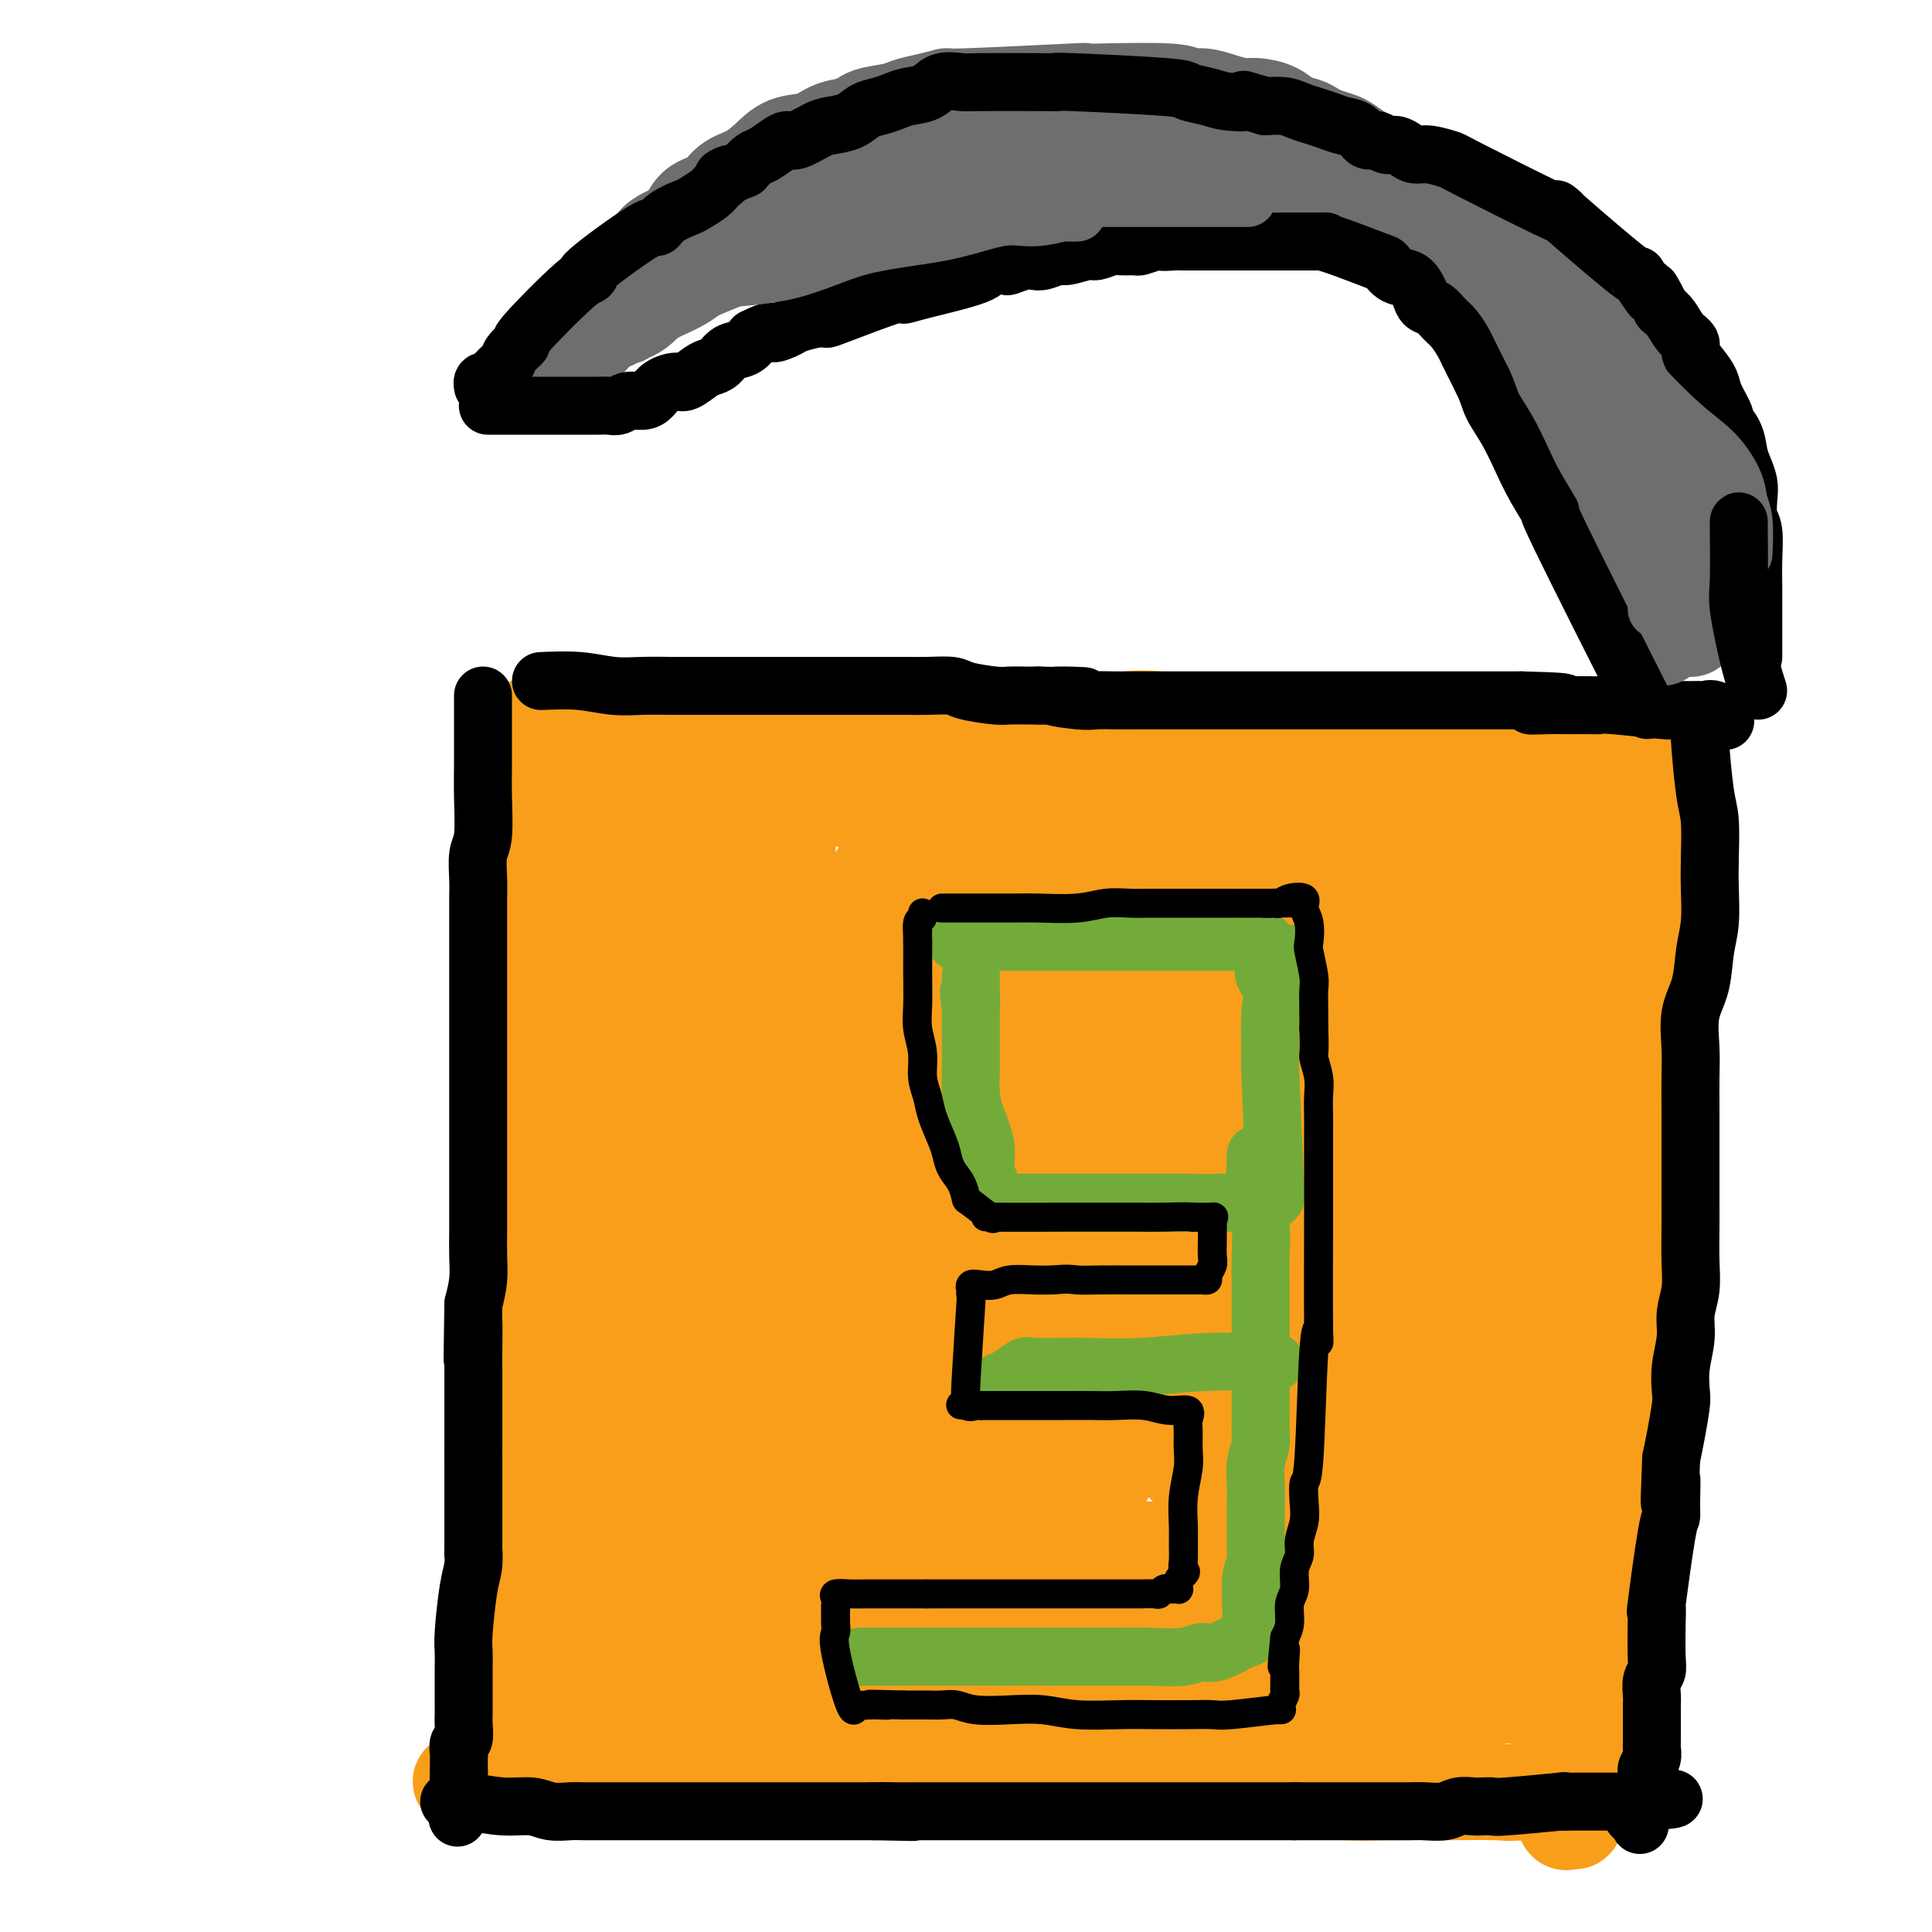 <svg viewBox='0 0 400 400' version='1.1' xmlns='http://www.w3.org/2000/svg' xmlns:xlink='http://www.w3.org/1999/xlink'><g fill='none' stroke='#F99E1B' stroke-width='20' stroke-linecap='round' stroke-linejoin='round'><path d='M122,177c-0.060,3.608 -0.120,7.216 0,11c0.120,3.784 0.420,7.743 0,12c-0.420,4.257 -1.562,8.811 -2,13c-0.438,4.189 -0.174,8.014 0,12c0.174,3.986 0.258,8.133 0,12c-0.258,3.867 -0.857,7.453 -1,11c-0.143,3.547 0.172,7.055 0,10c-0.172,2.945 -0.831,5.327 -1,8c-0.169,2.673 0.151,5.637 0,8c-0.151,2.363 -0.772,4.125 -1,6c-0.228,1.875 -0.061,3.864 0,6c0.061,2.136 0.016,4.420 0,6c-0.016,1.580 -0.004,2.455 0,4c0.004,1.545 0.001,3.761 0,5c-0.001,1.239 -0.000,1.503 0,2c0.000,0.497 0.000,1.228 0,2c-0.000,0.772 -0.000,1.583 0,2c0.000,0.417 0.000,0.438 0,1c-0.000,0.562 -0.000,1.666 0,2c0.000,0.334 0.000,-0.102 0,0c-0.000,0.102 -0.000,0.744 0,1c0.000,0.256 0.000,0.128 0,0'/><path d='M117,311c-0.774,20.892 -0.207,6.123 0,1c0.207,-5.123 0.056,-0.598 0,1c-0.056,1.598 -0.015,0.269 0,0c0.015,-0.269 0.004,0.520 0,1c-0.004,0.480 -0.003,0.650 0,1c0.003,0.350 0.006,0.880 0,1c-0.006,0.120 -0.020,-0.171 0,0c0.020,0.171 0.075,0.802 0,1c-0.075,0.198 -0.279,-0.038 0,0c0.279,0.038 1.040,0.350 2,1c0.960,0.650 2.118,1.638 4,2c1.882,0.362 4.488,0.097 7,0c2.512,-0.097 4.931,-0.026 7,0c2.069,0.026 3.787,0.007 6,0c2.213,-0.007 4.920,-0.002 7,0c2.080,0.002 3.531,0.000 6,0c2.469,-0.000 5.954,-0.000 8,0c2.046,0.000 2.651,0.000 5,0c2.349,-0.000 6.440,-0.000 9,0c2.560,0.000 3.589,0.000 5,0c1.411,-0.000 3.206,-0.000 5,0'/><path d='M188,320c11.346,0.017 7.212,0.060 7,0c-0.212,-0.060 3.497,-0.223 6,0c2.503,0.223 3.801,0.833 5,1c1.199,0.167 2.298,-0.110 4,0c1.702,0.110 4.006,0.608 6,1c1.994,0.392 3.678,0.680 5,1c1.322,0.320 2.282,0.673 4,1c1.718,0.327 4.194,0.627 7,1c2.806,0.373 5.940,0.818 7,1c1.060,0.182 0.044,0.102 1,0c0.956,-0.102 3.884,-0.224 6,0c2.116,0.224 3.422,0.795 5,1c1.578,0.205 3.429,0.045 5,0c1.571,-0.045 2.860,0.027 4,0c1.140,-0.027 2.129,-0.152 4,0c1.871,0.152 4.625,0.580 6,1c1.375,0.420 1.371,0.833 2,1c0.629,0.167 1.891,0.087 3,0c1.109,-0.087 2.067,-0.181 3,0c0.933,0.181 1.843,0.637 3,1c1.157,0.363 2.562,0.633 4,1c1.438,0.367 2.910,0.830 4,1c1.090,0.170 1.799,0.045 3,0c1.201,-0.045 2.895,-0.012 4,0c1.105,0.012 1.621,0.003 2,0c0.379,-0.003 0.623,-0.001 1,0c0.377,0.001 0.888,0.000 1,0c0.112,-0.000 -0.176,-0.000 0,0c0.176,0.000 0.817,0.000 1,0c0.183,-0.000 -0.090,-0.000 0,0c0.090,0.000 0.545,0.000 1,0'/><path d='M302,332c17.815,1.873 5.351,0.555 1,0c-4.351,-0.555 -0.591,-0.347 1,0c1.591,0.347 1.011,0.833 1,1c-0.011,0.167 0.546,0.016 1,0c0.454,-0.016 0.807,0.103 1,0c0.193,-0.103 0.228,-0.427 1,0c0.772,0.427 2.282,1.605 3,2c0.718,0.395 0.643,0.007 1,0c0.357,-0.007 1.145,0.366 2,1c0.855,0.634 1.777,1.529 3,2c1.223,0.471 2.749,0.519 4,1c1.251,0.481 2.229,1.397 3,2c0.771,0.603 1.335,0.894 2,1c0.665,0.106 1.431,0.029 2,0c0.569,-0.029 0.940,-0.010 1,0c0.060,0.010 -0.191,0.009 0,0c0.191,-0.009 0.826,-0.027 1,0c0.174,0.027 -0.111,0.098 0,0c0.111,-0.098 0.617,-0.367 1,-1c0.383,-0.633 0.641,-1.632 1,-3c0.359,-1.368 0.817,-3.105 1,-5c0.183,-1.895 0.092,-3.947 0,-6'/><path d='M333,327c0.309,-3.341 0.083,-4.694 0,-7c-0.083,-2.306 -0.022,-5.566 0,-9c0.022,-3.434 0.005,-7.043 0,-10c-0.005,-2.957 0.003,-5.263 0,-9c-0.003,-3.737 -0.016,-8.903 0,-12c0.016,-3.097 0.061,-4.123 0,-6c-0.061,-1.877 -0.226,-4.604 0,-7c0.226,-2.396 0.845,-4.460 1,-7c0.155,-2.540 -0.155,-5.557 0,-8c0.155,-2.443 0.774,-4.314 1,-7c0.226,-2.686 0.061,-6.188 0,-9c-0.061,-2.812 -0.016,-4.935 0,-7c0.016,-2.065 0.003,-4.072 0,-6c-0.003,-1.928 0.003,-3.777 0,-6c-0.003,-2.223 -0.016,-4.820 0,-7c0.016,-2.180 0.061,-3.943 0,-6c-0.061,-2.057 -0.228,-4.410 0,-7c0.228,-2.590 0.850,-5.419 1,-8c0.150,-2.581 -0.171,-4.915 0,-7c0.171,-2.085 0.834,-3.921 1,-6c0.166,-2.079 -0.166,-4.402 0,-6c0.166,-1.598 0.828,-2.470 1,-4c0.172,-1.530 -0.148,-3.719 0,-5c0.148,-1.281 0.763,-1.653 1,-2c0.237,-0.347 0.094,-0.670 0,-1c-0.094,-0.330 -0.141,-0.666 0,-1c0.141,-0.334 0.469,-0.667 0,-1c-0.469,-0.333 -1.734,-0.667 -3,-1'/><path d='M336,155c-1.137,-0.464 -2.479,-0.124 -5,0c-2.521,0.124 -6.221,0.033 -9,0c-2.779,-0.033 -4.636,-0.009 -7,0c-2.364,0.009 -5.235,0.002 -8,0c-2.765,-0.002 -5.425,-0.001 -9,0c-3.575,0.001 -8.066,0.000 -11,0c-2.934,-0.000 -4.312,-0.000 -9,0c-4.688,0.000 -12.688,0.001 -16,0c-3.312,-0.001 -1.938,-0.004 -3,0c-1.062,0.004 -4.562,0.015 -7,0c-2.438,-0.015 -3.816,-0.056 -6,0c-2.184,0.056 -5.176,0.207 -8,0c-2.824,-0.207 -5.481,-0.773 -8,-1c-2.519,-0.227 -4.900,-0.113 -7,0c-2.100,0.113 -3.918,0.227 -6,0c-2.082,-0.227 -4.428,-0.796 -7,-1c-2.572,-0.204 -5.370,-0.044 -8,0c-2.630,0.044 -5.090,-0.026 -7,0c-1.910,0.026 -3.269,0.150 -5,0c-1.731,-0.150 -3.835,-0.575 -6,-1c-2.165,-0.425 -4.391,-0.850 -7,-1c-2.609,-0.150 -5.600,-0.026 -8,0c-2.400,0.026 -4.210,-0.046 -6,0c-1.790,0.046 -3.562,0.208 -5,0c-1.438,-0.208 -2.542,-0.788 -4,-1c-1.458,-0.212 -3.268,-0.057 -5,0c-1.732,0.057 -3.384,0.015 -5,0c-1.616,-0.015 -3.196,-0.004 -5,0c-1.804,0.004 -3.832,0.001 -5,0c-1.168,-0.001 -1.477,-0.000 -2,0c-0.523,0.000 -1.262,0.000 -2,0'/><path d='M130,150c-32.034,-0.759 -9.119,-0.157 -1,0c8.119,0.157 1.444,-0.133 -1,0c-2.444,0.133 -0.655,0.687 0,1c0.655,0.313 0.177,0.384 0,1c-0.177,0.616 -0.051,1.775 0,3c0.051,1.225 0.028,2.515 0,4c-0.028,1.485 -0.059,3.165 0,5c0.059,1.835 0.209,3.825 0,6c-0.209,2.175 -0.778,4.536 -1,7c-0.222,2.464 -0.098,5.032 0,8c0.098,2.968 0.170,6.334 0,9c-0.170,2.666 -0.581,4.630 -1,7c-0.419,2.370 -0.844,5.146 -1,7c-0.156,1.854 -0.041,2.786 0,4c0.041,1.214 0.009,2.711 0,4c-0.009,1.289 0.004,2.370 0,3c-0.004,0.630 -0.026,0.810 0,1c0.026,0.190 0.100,0.391 0,-1c-0.100,-1.391 -0.373,-4.375 0,-8c0.373,-3.625 1.392,-7.893 2,-12c0.608,-4.107 0.804,-8.054 1,-12'/><path d='M128,187c1.051,-6.912 2.180,-8.191 3,-11c0.820,-2.809 1.331,-7.146 2,-10c0.669,-2.854 1.497,-4.224 2,-6c0.503,-1.776 0.681,-3.956 1,-5c0.319,-1.044 0.778,-0.951 1,-1c0.222,-0.049 0.208,-0.242 1,1c0.792,1.242 2.392,3.917 3,8c0.608,4.083 0.226,9.574 0,15c-0.226,5.426 -0.295,10.788 -1,17c-0.705,6.212 -2.045,13.273 -3,19c-0.955,5.727 -1.526,10.120 -2,14c-0.474,3.880 -0.851,7.248 -1,10c-0.149,2.752 -0.069,4.887 0,6c0.069,1.113 0.126,1.203 0,1c-0.126,-0.203 -0.435,-0.700 0,-4c0.435,-3.300 1.613,-9.404 3,-16c1.387,-6.596 2.983,-13.684 5,-20c2.017,-6.316 4.453,-11.861 6,-17c1.547,-5.139 2.203,-9.872 3,-13c0.797,-3.128 1.734,-4.651 2,-6c0.266,-1.349 -0.139,-2.524 0,-3c0.139,-0.476 0.821,-0.251 1,1c0.179,1.251 -0.144,3.529 0,8c0.144,4.471 0.755,11.135 0,18c-0.755,6.865 -2.878,13.933 -5,21'/><path d='M149,214c-1.521,7.354 -2.824,15.240 -4,22c-1.176,6.760 -2.224,12.395 -3,18c-0.776,5.605 -1.278,11.181 -2,16c-0.722,4.819 -1.664,8.882 -2,12c-0.336,3.118 -0.067,5.292 0,7c0.067,1.708 -0.069,2.949 0,2c0.069,-0.949 0.345,-4.090 1,-9c0.655,-4.910 1.691,-11.590 4,-19c2.309,-7.410 5.891,-15.552 9,-23c3.109,-7.448 5.745,-14.203 9,-21c3.255,-6.797 7.131,-13.635 10,-19c2.869,-5.365 4.733,-9.255 7,-13c2.267,-3.745 4.937,-7.344 7,-10c2.063,-2.656 3.519,-4.368 5,-6c1.481,-1.632 2.986,-3.183 4,-4c1.014,-0.817 1.536,-0.900 2,-1c0.464,-0.100 0.869,-0.216 1,0c0.131,0.216 -0.011,0.764 0,1c0.011,0.236 0.176,0.162 -1,3c-1.176,2.838 -3.692,8.590 -8,16c-4.308,7.410 -10.406,16.478 -16,25c-5.594,8.522 -10.682,16.498 -15,25c-4.318,8.502 -7.865,17.532 -11,25c-3.135,7.468 -5.859,13.376 -8,19c-2.141,5.624 -3.698,10.966 -5,15c-1.302,4.034 -2.349,6.762 -3,9c-0.651,2.238 -0.906,3.987 -1,5c-0.094,1.013 -0.027,1.289 0,1c0.027,-0.289 0.013,-1.145 0,-2'/><path d='M129,308c-4.024,10.670 -0.085,1.344 2,-4c2.085,-5.344 2.314,-6.705 5,-12c2.686,-5.295 7.829,-14.524 12,-22c4.171,-7.476 7.370,-13.198 18,-27c10.630,-13.802 28.689,-35.683 38,-47c9.311,-11.317 9.872,-12.069 12,-14c2.128,-1.931 5.822,-5.040 8,-7c2.178,-1.960 2.841,-2.769 3,-2c0.159,0.769 -0.187,3.118 -3,8c-2.813,4.882 -8.094,12.297 -15,21c-6.906,8.703 -15.438,18.695 -23,28c-7.562,9.305 -14.153,17.922 -20,26c-5.847,8.078 -10.950,15.618 -15,22c-4.050,6.382 -7.046,11.605 -10,16c-2.954,4.395 -5.865,7.961 -8,11c-2.135,3.039 -3.495,5.552 -4,7c-0.505,1.448 -0.154,1.831 0,2c0.154,0.169 0.111,0.125 0,0c-0.111,-0.125 -0.289,-0.332 0,-1c0.289,-0.668 1.044,-1.797 4,-6c2.956,-4.203 8.113,-11.482 14,-19c5.887,-7.518 12.506,-15.277 20,-24c7.494,-8.723 15.864,-18.412 24,-27c8.136,-8.588 16.036,-16.077 24,-23c7.964,-6.923 15.990,-13.280 22,-18c6.010,-4.720 10.003,-7.801 13,-10c2.997,-2.199 4.999,-3.515 6,-4c1.001,-0.485 1.000,-0.139 1,0c-0.000,0.139 -0.000,0.069 0,0'/><path d='M257,182c10.540,-8.837 3.891,-3.430 -1,2c-4.891,5.430 -8.024,10.884 -14,18c-5.976,7.116 -14.796,15.894 -24,25c-9.204,9.106 -18.793,18.539 -27,27c-8.207,8.461 -15.033,15.950 -21,23c-5.967,7.050 -11.076,13.661 -15,19c-3.924,5.339 -6.664,9.407 -9,13c-2.336,3.593 -4.269,6.711 -6,9c-1.731,2.289 -3.261,3.750 -3,3c0.261,-0.750 2.312,-3.711 6,-8c3.688,-4.289 9.013,-9.907 16,-18c6.987,-8.093 15.638,-18.662 25,-28c9.362,-9.338 19.436,-17.445 29,-26c9.564,-8.555 18.617,-17.558 26,-24c7.383,-6.442 13.097,-10.321 17,-13c3.903,-2.679 5.994,-4.156 7,-5c1.006,-0.844 0.927,-1.053 1,-1c0.073,0.053 0.297,0.368 0,1c-0.297,0.632 -1.113,1.581 -3,4c-1.887,2.419 -4.843,6.309 -11,13c-6.157,6.691 -15.516,16.184 -25,26c-9.484,9.816 -19.092,19.955 -26,28c-6.908,8.045 -11.115,13.997 -15,19c-3.885,5.003 -7.449,9.057 -10,12c-2.551,2.943 -4.090,4.775 -5,6c-0.910,1.225 -1.192,1.844 -1,2c0.192,0.156 0.860,-0.150 1,0c0.140,0.150 -0.246,0.757 2,-2c2.246,-2.757 7.123,-8.879 12,-15'/><path d='M183,292c5.431,-6.195 12.009,-14.183 19,-22c6.991,-7.817 14.395,-15.462 22,-23c7.605,-7.538 15.410,-14.969 22,-21c6.590,-6.031 11.965,-10.662 16,-14c4.035,-3.338 6.732,-5.381 8,-7c1.268,-1.619 1.109,-2.812 1,-3c-0.109,-0.188 -0.167,0.628 0,1c0.167,0.372 0.558,0.299 -1,2c-1.558,1.701 -5.066,5.175 -12,12c-6.934,6.825 -17.293,16.999 -27,27c-9.707,10.001 -18.760,19.828 -26,28c-7.240,8.172 -12.665,14.688 -17,20c-4.335,5.312 -7.580,9.420 -10,13c-2.420,3.580 -4.015,6.633 -5,8c-0.985,1.367 -1.360,1.049 -1,1c0.360,-0.049 1.455,0.172 2,0c0.545,-0.172 0.539,-0.738 3,-3c2.461,-2.262 7.390,-6.220 13,-12c5.610,-5.780 11.900,-13.381 19,-21c7.100,-7.619 15.011,-15.255 23,-23c7.989,-7.745 16.058,-15.599 23,-22c6.942,-6.401 12.759,-11.350 17,-15c4.241,-3.650 6.905,-6.000 8,-7c1.095,-1.000 0.619,-0.648 1,-1c0.381,-0.352 1.618,-1.407 0,1c-1.618,2.407 -6.091,8.278 -13,16c-6.909,7.722 -16.254,17.297 -25,27c-8.746,9.703 -16.893,19.536 -23,27c-6.107,7.464 -10.173,12.561 -13,17c-2.827,4.439 -4.413,8.219 -6,12'/><path d='M201,310c-3.359,5.295 -2.255,4.032 -2,4c0.255,-0.032 -0.337,1.169 0,1c0.337,-0.169 1.605,-1.706 2,-1c0.395,0.706 -0.081,3.655 7,-4c7.081,-7.655 21.719,-25.915 27,-33c5.281,-7.085 1.205,-2.995 4,-7c2.795,-4.005 12.460,-16.105 20,-25c7.540,-8.895 12.955,-14.584 17,-19c4.045,-4.416 6.719,-7.559 9,-10c2.281,-2.441 4.169,-4.181 5,-5c0.831,-0.819 0.604,-0.716 1,-1c0.396,-0.284 1.415,-0.954 0,2c-1.415,2.954 -5.265,9.532 -11,18c-5.735,8.468 -13.355,18.827 -20,28c-6.645,9.173 -12.317,17.161 -17,24c-4.683,6.839 -8.379,12.529 -11,17c-2.621,4.471 -4.167,7.723 -5,10c-0.833,2.277 -0.954,3.578 -1,4c-0.046,0.422 -0.019,-0.034 0,0c0.019,0.034 0.029,0.559 0,0c-0.029,-0.559 -0.096,-2.203 2,-6c2.096,-3.797 6.356,-9.748 10,-16c3.644,-6.252 6.671,-12.804 11,-20c4.329,-7.196 9.958,-15.036 15,-22c5.042,-6.964 9.495,-13.053 13,-18c3.505,-4.947 6.061,-8.754 8,-11c1.939,-2.246 3.262,-2.932 4,-3c0.738,-0.068 0.891,0.482 1,0c0.109,-0.482 0.174,-1.995 0,0c-0.174,1.995 -0.587,7.497 -1,13'/><path d='M289,230c-1.512,6.836 -5.291,17.425 -9,28c-3.709,10.575 -7.346,21.138 -10,30c-2.654,8.862 -4.324,16.025 -6,22c-1.676,5.975 -3.358,10.761 -4,14c-0.642,3.239 -0.244,4.930 0,6c0.244,1.070 0.335,1.519 0,2c-0.335,0.481 -1.095,0.995 0,-1c1.095,-1.995 4.045,-6.500 6,-12c1.955,-5.500 2.914,-11.996 5,-24c2.086,-12.004 5.298,-29.517 7,-39c1.702,-9.483 1.892,-10.936 4,-16c2.108,-5.064 6.133,-13.740 9,-20c2.867,-6.260 4.576,-10.104 6,-13c1.424,-2.896 2.562,-4.845 3,-6c0.438,-1.155 0.177,-1.516 0,-1c-0.177,0.516 -0.269,1.911 0,2c0.269,0.089 0.898,-1.126 1,2c0.102,3.126 -0.325,10.594 -2,19c-1.675,8.406 -4.599,17.750 -8,27c-3.401,9.250 -7.278,18.405 -10,26c-2.722,7.595 -4.289,13.630 -6,19c-1.711,5.370 -3.568,10.075 -5,13c-1.432,2.925 -2.440,4.072 -3,5c-0.560,0.928 -0.672,1.638 -1,2c-0.328,0.362 -0.873,0.374 -2,0c-1.127,-0.374 -2.836,-1.136 -4,-4c-1.164,-2.864 -1.781,-7.831 -2,-14c-0.219,-6.169 -0.038,-13.540 1,-21c1.038,-7.460 2.933,-15.008 5,-22c2.067,-6.992 4.305,-13.426 6,-18c1.695,-4.574 2.848,-7.287 4,-10'/><path d='M274,226c3.042,-8.497 3.146,-4.738 3,-3c-0.146,1.738 -0.542,1.457 0,0c0.542,-1.457 2.021,-4.090 2,2c-0.021,6.090 -1.542,20.903 -2,27c-0.458,6.097 0.147,3.479 -2,8c-2.147,4.521 -7.044,16.182 -11,25c-3.956,8.818 -6.969,14.792 -9,20c-2.031,5.208 -3.079,9.651 -4,13c-0.921,3.349 -1.715,5.603 -2,7c-0.285,1.397 -0.063,1.937 0,2c0.063,0.063 -0.034,-0.352 0,0c0.034,0.352 0.200,1.472 0,-1c-0.200,-2.472 -0.765,-8.537 0,-15c0.765,-6.463 2.861,-13.325 6,-22c3.139,-8.675 7.322,-19.162 11,-29c3.678,-9.838 6.851,-19.028 10,-27c3.149,-7.972 6.273,-14.725 9,-20c2.727,-5.275 5.057,-9.073 7,-12c1.943,-2.927 3.500,-4.984 4,-6c0.500,-1.016 -0.056,-0.990 0,-1c0.056,-0.010 0.725,-0.056 1,0c0.275,0.056 0.157,0.213 0,4c-0.157,3.787 -0.353,11.203 -2,19c-1.647,7.797 -4.746,15.975 -8,25c-3.254,9.025 -6.662,18.898 -9,27c-2.338,8.102 -3.607,14.435 -5,20c-1.393,5.565 -2.909,10.364 -4,14c-1.091,3.636 -1.756,6.109 -2,8c-0.244,1.891 -0.066,3.202 0,4c0.066,0.798 0.019,1.085 0,1c-0.019,-0.085 -0.009,-0.543 0,-1'/><path d='M267,315c-4.462,15.186 -1.616,4.150 0,-4c1.616,-8.150 2.001,-13.415 3,-18c0.999,-4.585 2.613,-8.492 8,-20c5.387,-11.508 14.549,-30.617 18,-38c3.451,-7.383 1.191,-3.039 2,-5c0.809,-1.961 4.686,-10.227 7,-16c2.314,-5.773 3.065,-9.052 4,-12c0.935,-2.948 2.054,-5.566 3,-8c0.946,-2.434 1.720,-4.685 2,-6c0.280,-1.315 0.067,-1.693 0,-2c-0.067,-0.307 0.011,-0.541 0,-1c-0.011,-0.459 -0.111,-1.141 0,0c0.111,1.141 0.433,4.106 0,10c-0.433,5.894 -1.619,14.719 -3,24c-1.381,9.281 -2.955,19.020 -5,30c-2.045,10.980 -4.562,23.203 -6,31c-1.438,7.797 -1.797,11.169 -3,18c-1.203,6.831 -3.250,17.120 -4,22c-0.750,4.880 -0.202,4.352 0,5c0.202,0.648 0.059,2.473 0,3c-0.059,0.527 -0.035,-0.245 0,-1c0.035,-0.755 0.080,-1.493 0,-3c-0.080,-1.507 -0.287,-3.782 0,-11c0.287,-7.218 1.067,-19.378 2,-30c0.933,-10.622 2.021,-19.706 3,-27c0.979,-7.294 1.851,-12.798 3,-20c1.149,-7.202 2.574,-16.101 4,-25'/><path d='M305,211c2.304,-15.648 3.066,-18.767 4,-22c0.934,-3.233 2.042,-6.578 3,-9c0.958,-2.422 1.767,-3.919 2,-5c0.233,-1.081 -0.112,-1.746 0,-2c0.112,-0.254 0.679,-0.097 1,0c0.321,0.097 0.395,0.135 1,0c0.605,-0.135 1.742,-0.443 3,5c1.258,5.443 2.637,16.636 3,24c0.363,7.364 -0.290,10.900 -1,19c-0.710,8.100 -1.476,20.763 -2,30c-0.524,9.237 -0.806,15.048 -2,27c-1.194,11.952 -3.301,30.045 -4,37c-0.699,6.955 0.009,2.772 0,4c-0.009,1.228 -0.735,7.869 -1,11c-0.265,3.131 -0.068,2.754 0,3c0.068,0.246 0.006,1.114 0,1c-0.006,-0.114 0.043,-1.211 0,-2c-0.043,-0.789 -0.177,-1.270 0,-8c0.177,-6.730 0.667,-19.711 1,-28c0.333,-8.289 0.510,-11.887 1,-19c0.490,-7.113 1.294,-17.740 2,-28c0.706,-10.260 1.314,-20.153 2,-28c0.686,-7.847 1.450,-13.647 2,-19c0.550,-5.353 0.887,-10.258 1,-14c0.113,-3.742 0.003,-6.320 0,-8c-0.003,-1.680 0.102,-2.461 0,-3c-0.102,-0.539 -0.412,-0.838 0,-1c0.412,-0.162 1.546,-0.189 3,5c1.454,5.189 3.227,15.595 5,26'/><path d='M329,207c1.184,7.414 0.143,10.950 0,17c-0.143,6.050 0.613,14.616 1,23c0.387,8.384 0.406,16.588 0,23c-0.406,6.412 -1.237,11.032 -2,19c-0.763,7.968 -1.458,19.283 -2,24c-0.542,4.717 -0.930,2.837 -1,3c-0.070,0.163 0.179,2.369 0,4c-0.179,1.631 -0.784,2.686 -1,3c-0.216,0.314 -0.043,-0.113 0,0c0.043,0.113 -0.045,0.764 0,1c0.045,0.236 0.223,0.055 0,0c-0.223,-0.055 -0.848,0.017 -1,0c-0.152,-0.017 0.170,-0.122 0,0c-0.170,0.122 -0.830,0.472 -1,1c-0.170,0.528 0.151,1.233 0,2c-0.151,0.767 -0.772,1.595 -1,3c-0.228,1.405 -0.061,3.385 0,5c0.061,1.615 0.016,2.863 0,4c-0.016,1.137 -0.004,2.164 0,3c0.004,0.836 0.001,1.482 0,2c-0.001,0.518 -0.000,0.909 0,1c0.000,0.091 0.000,-0.116 0,0c-0.000,0.116 -0.000,0.557 0,1c0.000,0.443 0.000,0.889 0,1c-0.000,0.111 -0.000,-0.111 0,0c0.000,0.111 0.000,0.556 0,1'/><path d='M321,348c-1.320,12.250 -0.120,3.875 0,1c0.120,-2.875 -0.841,-0.248 -2,1c-1.159,1.248 -2.516,1.119 -3,1c-0.484,-0.119 -0.094,-0.228 -4,0c-3.906,0.228 -12.108,0.793 -16,1c-3.892,0.207 -3.473,0.056 -5,0c-1.527,-0.056 -4.998,-0.017 -8,0c-3.002,0.017 -5.534,0.013 -9,0c-3.466,-0.013 -7.866,-0.034 -12,0c-4.134,0.034 -8.002,0.121 -12,0c-3.998,-0.121 -8.126,-0.452 -12,-1c-3.874,-0.548 -7.495,-1.313 -11,-2c-3.505,-0.687 -6.893,-1.294 -10,-2c-3.107,-0.706 -5.933,-1.510 -9,-2c-3.067,-0.490 -6.373,-0.667 -9,-1c-2.627,-0.333 -4.573,-0.821 -7,-1c-2.427,-0.179 -5.336,-0.048 -8,0c-2.664,0.048 -5.085,0.013 -8,0c-2.915,-0.013 -6.325,-0.004 -9,0c-2.675,0.004 -4.613,0.001 -7,0c-2.387,-0.001 -5.221,-0.001 -8,0c-2.779,0.001 -5.503,0.004 -8,0c-2.497,-0.004 -4.769,-0.015 -7,0c-2.231,0.015 -4.422,0.057 -6,0c-1.578,-0.057 -2.544,-0.211 -4,0c-1.456,0.211 -3.401,0.789 -5,1c-1.599,0.211 -2.851,0.057 -4,0c-1.149,-0.057 -2.194,-0.015 -3,0c-0.806,0.015 -1.373,0.004 -2,0c-0.627,-0.004 -1.313,-0.002 -2,0'/><path d='M111,344c-12.899,0.150 -4.648,0.026 -1,0c3.648,-0.026 2.693,0.046 4,0c1.307,-0.046 4.876,-0.211 11,0c6.124,0.211 14.803,0.798 20,1c5.197,0.202 6.913,0.018 11,0c4.087,-0.018 10.546,0.130 17,0c6.454,-0.130 12.903,-0.536 19,-1c6.097,-0.464 11.843,-0.985 18,-2c6.157,-1.015 12.726,-2.525 18,-3c5.274,-0.475 9.251,0.084 14,0c4.749,-0.084 10.268,-0.811 15,-1c4.732,-0.189 8.677,0.160 12,0c3.323,-0.160 6.023,-0.831 9,-1c2.977,-0.169 6.231,0.162 9,0c2.769,-0.162 5.052,-0.818 7,-1c1.948,-0.182 3.560,0.109 5,0c1.440,-0.109 2.707,-0.618 4,-1c1.293,-0.382 2.612,-0.637 4,-1c1.388,-0.363 2.846,-0.833 4,-1c1.154,-0.167 2.002,-0.031 3,0c0.998,0.031 2.144,-0.043 3,0c0.856,0.043 1.423,0.204 2,0c0.577,-0.204 1.165,-0.773 1,-1c-0.165,-0.227 -1.082,-0.114 -2,0'/><path d='M318,332c18.927,-1.844 3.246,-0.453 -3,0c-6.246,0.453 -3.056,-0.033 -2,0c1.056,0.033 -0.021,0.583 -1,1c-0.979,0.417 -1.861,0.700 -3,1c-1.139,0.300 -2.536,0.616 -5,1c-2.464,0.384 -5.996,0.835 -10,1c-4.004,0.165 -8.479,0.044 -13,0c-4.521,-0.044 -9.089,-0.012 -14,0c-4.911,0.012 -10.167,0.004 -16,0c-5.833,-0.004 -12.243,-0.005 -19,0c-6.757,0.005 -13.859,0.015 -21,0c-7.141,-0.015 -14.320,-0.053 -22,0c-7.680,0.053 -15.860,0.199 -21,0c-5.140,-0.199 -7.240,-0.743 -14,-1c-6.760,-0.257 -18.181,-0.227 -23,0c-4.819,0.227 -3.036,0.651 -3,1c0.036,0.349 -1.674,0.623 -3,1c-1.326,0.377 -2.268,0.856 -3,1c-0.732,0.144 -1.256,-0.048 -1,0c0.256,0.048 1.290,0.335 6,0c4.710,-0.335 13.096,-1.294 22,-3c8.904,-1.706 18.325,-4.160 27,-6c8.675,-1.840 16.604,-3.068 24,-4c7.396,-0.932 14.261,-1.569 21,-2c6.739,-0.431 13.353,-0.654 18,-1c4.647,-0.346 7.328,-0.813 10,-1c2.672,-0.187 5.336,-0.093 8,0'/><path d='M257,321c9.551,-0.621 4.929,-0.174 3,0c-1.929,0.174 -1.164,0.075 -1,0c0.164,-0.075 -0.273,-0.125 -2,0c-1.727,0.125 -4.743,0.426 -16,0c-11.257,-0.426 -30.755,-1.579 -38,-2c-7.245,-0.421 -2.236,-0.110 -5,0c-2.764,0.110 -13.302,0.020 -21,0c-7.698,-0.020 -12.556,0.031 -17,0c-4.444,-0.031 -8.472,-0.145 -12,0c-3.528,0.145 -6.554,0.548 -9,1c-2.446,0.452 -4.310,0.952 -5,1c-0.690,0.048 -0.205,-0.355 0,0c0.205,0.355 0.129,1.469 0,2c-0.129,0.531 -0.310,0.478 2,1c2.310,0.522 7.110,1.618 14,2c6.890,0.382 15.871,0.050 24,-1c8.129,-1.050 15.408,-2.816 21,-4c5.592,-1.184 9.497,-1.785 12,-2c2.503,-0.215 3.603,-0.044 4,0c0.397,0.044 0.089,-0.037 0,0c-0.089,0.037 0.041,0.194 -3,1c-3.041,0.806 -9.252,2.261 -16,3c-6.748,0.739 -14.031,0.761 -20,1c-5.969,0.239 -10.623,0.695 -15,1c-4.377,0.305 -8.476,0.460 -12,1c-3.524,0.540 -6.474,1.465 -9,2c-2.526,0.535 -4.630,0.679 -6,1c-1.370,0.321 -2.006,0.818 -3,1c-0.994,0.182 -2.344,0.049 -3,0c-0.656,-0.049 -0.616,-0.014 -1,0c-0.384,0.014 -1.192,0.007 -2,0'/><path d='M121,330c-14.086,1.699 -4.302,0.446 -1,0c3.302,-0.446 0.120,-0.085 -1,0c-1.120,0.085 -0.180,-0.105 0,0c0.180,0.105 -0.400,0.506 -1,0c-0.600,-0.506 -1.218,-1.920 -2,-3c-0.782,-1.080 -1.727,-1.825 -2,-4c-0.273,-2.175 0.125,-5.781 0,-9c-0.125,-3.219 -0.773,-6.052 -1,-9c-0.227,-2.948 -0.034,-6.011 0,-10c0.034,-3.989 -0.093,-8.904 0,-12c0.093,-3.096 0.405,-4.374 2,-12c1.595,-7.626 4.472,-21.601 6,-28c1.528,-6.399 1.708,-5.221 2,-7c0.292,-1.779 0.695,-6.513 1,-10c0.305,-3.487 0.511,-5.727 1,-8c0.489,-2.273 1.259,-4.580 2,-7c0.741,-2.420 1.452,-4.953 2,-7c0.548,-2.047 0.932,-3.609 1,-5c0.068,-1.391 -0.179,-2.611 0,-4c0.179,-1.389 0.784,-2.945 1,-4c0.216,-1.055 0.044,-1.607 0,-3c-0.044,-1.393 0.041,-3.626 0,-5c-0.041,-1.374 -0.207,-1.890 0,-3c0.207,-1.110 0.788,-2.814 1,-4c0.212,-1.186 0.057,-1.854 0,-3c-0.057,-1.146 -0.015,-2.768 0,-4c0.015,-1.232 0.004,-2.072 0,-3c-0.004,-0.928 -0.001,-1.942 0,-3c0.001,-1.058 0.000,-2.159 0,-3c-0.000,-0.841 -0.000,-1.420 0,-2'/><path d='M132,158c0.369,-6.482 0.292,-2.189 0,-1c-0.292,1.189 -0.800,-0.728 -1,-2c-0.200,-1.272 -0.092,-1.900 0,-2c0.092,-0.100 0.168,0.327 0,0c-0.168,-0.327 -0.580,-1.408 -1,-2c-0.420,-0.592 -0.849,-0.695 -1,-1c-0.151,-0.305 -0.026,-0.814 0,-1c0.026,-0.186 -0.048,-0.051 0,0c0.048,0.051 0.216,0.016 0,0c-0.216,-0.016 -0.817,-0.015 -1,0c-0.183,0.015 0.054,0.044 0,0c-0.054,-0.044 -0.397,-0.159 -1,0c-0.603,0.159 -1.467,0.593 -2,2c-0.533,1.407 -0.735,3.786 -1,6c-0.265,2.214 -0.593,4.263 -1,7c-0.407,2.737 -0.894,6.162 -1,9c-0.106,2.838 0.168,5.087 0,8c-0.168,2.913 -0.777,6.488 -1,10c-0.223,3.512 -0.059,6.960 0,10c0.059,3.040 0.012,5.671 0,9c-0.012,3.329 0.011,7.357 0,11c-0.011,3.643 -0.055,6.901 0,10c0.055,3.099 0.211,6.038 0,9c-0.211,2.962 -0.789,5.949 -1,9c-0.211,3.051 -0.057,6.168 0,9c0.057,2.832 0.015,5.378 0,8c-0.015,2.622 -0.004,5.321 0,8c0.004,2.679 0.002,5.340 0,8'/><path d='M120,282c-0.775,21.506 -0.212,9.769 0,7c0.212,-2.769 0.071,3.428 0,7c-0.071,3.572 -0.074,4.517 0,6c0.074,1.483 0.226,3.502 0,5c-0.226,1.498 -0.830,2.473 -1,4c-0.170,1.527 0.094,3.606 0,5c-0.094,1.394 -0.547,2.103 -1,4c-0.453,1.897 -0.905,4.982 -1,6c-0.095,1.018 0.167,-0.029 0,0c-0.167,0.029 -0.763,1.136 -1,2c-0.237,0.864 -0.115,1.485 0,2c0.115,0.515 0.224,0.924 0,1c-0.224,0.076 -0.780,-0.179 -1,0c-0.220,0.179 -0.103,0.793 0,1c0.103,0.207 0.191,0.007 0,0c-0.191,-0.007 -0.663,0.178 -1,0c-0.337,-0.178 -0.539,-0.721 -1,-2c-0.461,-1.279 -1.180,-3.296 -2,-6c-0.820,-2.704 -1.740,-6.095 -2,-10c-0.260,-3.905 0.141,-8.325 0,-13c-0.141,-4.675 -0.822,-9.604 -1,-15c-0.178,-5.396 0.149,-11.257 0,-17c-0.149,-5.743 -0.772,-11.368 -1,-15c-0.228,-3.632 -0.061,-5.273 0,-10c0.061,-4.727 0.016,-12.542 0,-18c-0.016,-5.458 -0.005,-8.559 0,-12c0.005,-3.441 0.002,-7.220 0,-11'/><path d='M107,203c-0.314,-18.095 -0.098,-7.831 0,-6c0.098,1.831 0.079,-4.769 0,-9c-0.079,-4.231 -0.217,-6.091 0,-8c0.217,-1.909 0.790,-3.867 1,-7c0.210,-3.133 0.056,-7.440 0,-10c-0.056,-2.560 -0.015,-3.373 0,-4c0.015,-0.627 0.004,-1.067 0,-2c-0.004,-0.933 -0.002,-2.360 0,-3c0.002,-0.640 0.004,-0.492 0,-1c-0.004,-0.508 -0.015,-1.671 0,-2c0.015,-0.329 0.057,0.176 0,0c-0.057,-0.176 -0.211,-1.035 0,1c0.211,2.035 0.789,6.962 1,11c0.211,4.038 0.057,7.185 0,12c-0.057,4.815 -0.015,11.297 0,16c0.015,4.703 0.004,7.627 0,12c-0.004,4.373 -0.001,10.196 0,17c0.001,6.804 0.000,14.588 0,21c-0.000,6.412 -0.000,11.450 0,15c0.000,3.550 0.000,5.611 0,11c-0.000,5.389 -0.000,14.104 0,19c0.000,4.896 0.000,5.972 0,9c-0.000,3.028 -0.000,8.008 0,12c0.000,3.992 0.000,6.998 0,10c-0.000,3.002 -0.000,6.001 0,9'/><path d='M109,326c0.155,28.474 0.041,12.158 0,8c-0.041,-4.158 -0.011,3.842 0,8c0.011,4.158 0.003,4.473 0,5c-0.003,0.527 -0.000,1.265 0,2c0.000,0.735 -0.002,1.466 0,2c0.002,0.534 0.007,0.870 0,1c-0.007,0.130 -0.026,0.052 0,0c0.026,-0.052 0.098,-0.079 0,0c-0.098,0.079 -0.366,0.264 -1,-1c-0.634,-1.264 -1.633,-3.976 -2,-7c-0.367,-3.024 -0.101,-6.361 0,-10c0.101,-3.639 0.037,-7.580 0,-13c-0.037,-5.420 -0.047,-12.319 0,-17c0.047,-4.681 0.150,-7.144 0,-11c-0.150,-3.856 -0.552,-9.104 0,-15c0.552,-5.896 2.060,-12.439 3,-18c0.940,-5.561 1.312,-10.140 2,-15c0.688,-4.860 1.693,-10.003 2,-16c0.307,-5.997 -0.083,-12.850 0,-17c0.083,-4.150 0.638,-5.598 1,-8c0.362,-2.402 0.532,-5.758 1,-10c0.468,-4.242 1.235,-9.370 2,-12c0.765,-2.630 1.527,-2.761 2,-4c0.473,-1.239 0.657,-3.586 1,-5c0.343,-1.414 0.844,-1.894 1,-2c0.156,-0.106 -0.035,0.164 0,0c0.035,-0.164 0.296,-0.761 1,0c0.704,0.761 1.852,2.881 3,5'/><path d='M125,176c1.043,2.321 2.150,5.622 3,11c0.850,5.378 1.442,12.832 2,21c0.558,8.168 1.081,17.051 1,31c-0.081,13.949 -0.767,32.966 -1,42c-0.233,9.034 -0.015,8.087 0,10c0.015,1.913 -0.174,6.686 0,10c0.174,3.314 0.712,5.168 1,7c0.288,1.832 0.326,3.641 1,3c0.674,-0.641 1.983,-3.732 3,-8c1.017,-4.268 1.742,-9.714 3,-17c1.258,-7.286 3.051,-16.412 5,-25c1.949,-8.588 4.056,-16.640 6,-25c1.944,-8.360 3.726,-17.030 5,-24c1.274,-6.970 2.040,-12.240 3,-17c0.960,-4.760 2.113,-9.010 3,-12c0.887,-2.990 1.506,-4.719 2,-6c0.494,-1.281 0.862,-2.116 1,-2c0.138,0.116 0.046,1.181 -1,5c-1.046,3.819 -3.044,10.392 -5,18c-1.956,7.608 -3.869,16.249 -6,25c-2.131,8.751 -4.481,17.610 -6,25c-1.519,7.390 -2.208,13.309 -3,18c-0.792,4.691 -1.686,8.154 -2,11c-0.314,2.846 -0.046,5.074 0,6c0.046,0.926 -0.130,0.550 0,0c0.130,-0.550 0.565,-1.275 1,-2'/><path d='M141,281c-0.711,4.833 -0.489,0.414 1,-5c1.489,-5.414 4.243,-11.824 9,-21c4.757,-9.176 11.516,-21.117 16,-30c4.484,-8.883 6.692,-14.707 16,-28c9.308,-13.293 25.715,-34.055 32,-42c6.285,-7.945 2.447,-3.074 3,-2c0.553,1.074 5.497,-1.649 10,-3c4.503,-1.351 8.566,-1.328 12,-1c3.434,0.328 6.240,0.963 9,2c2.760,1.037 5.475,2.477 8,4c2.525,1.523 4.858,3.128 6,4c1.142,0.872 1.091,1.011 1,1c-0.091,-0.011 -0.221,-0.171 -1,0c-0.779,0.171 -2.206,0.673 -6,1c-3.794,0.327 -9.955,0.480 -16,0c-6.045,-0.480 -11.973,-1.593 -19,-3c-7.027,-1.407 -15.154,-3.109 -21,-4c-5.846,-0.891 -9.413,-0.972 -13,-1c-3.587,-0.028 -7.196,-0.004 -10,0c-2.804,0.004 -4.803,-0.012 -6,0c-1.197,0.012 -1.593,0.052 -2,0c-0.407,-0.052 -0.825,-0.195 -1,0c-0.175,0.195 -0.108,0.728 1,2c1.108,1.272 3.257,3.283 9,5c5.743,1.717 15.080,3.140 24,4c8.920,0.860 17.423,1.159 26,1c8.577,-0.159 17.227,-0.775 24,-1c6.773,-0.225 11.670,-0.061 15,0c3.330,0.061 5.094,0.017 6,0c0.906,-0.017 0.953,-0.009 1,0'/><path d='M275,164c10.936,0.004 2.277,0.015 -3,0c-5.277,-0.015 -7.170,-0.056 -10,0c-2.830,0.056 -6.595,0.209 -22,0c-15.405,-0.209 -42.449,-0.781 -53,-1c-10.551,-0.219 -4.610,-0.087 -4,0c0.610,0.087 -4.112,0.128 -7,0c-2.888,-0.128 -3.942,-0.426 -4,0c-0.058,0.426 0.881,1.574 5,3c4.119,1.426 11.419,3.128 20,4c8.581,0.872 18.443,0.913 29,1c10.557,0.087 21.809,0.218 32,0c10.191,-0.218 19.322,-0.787 27,-1c7.678,-0.213 13.904,-0.070 18,0c4.096,0.070 6.061,0.068 7,0c0.939,-0.068 0.850,-0.200 1,0c0.150,0.200 0.539,0.734 -4,0c-4.539,-0.734 -14.005,-2.736 -23,-4c-8.995,-1.264 -17.519,-1.790 -27,-3c-9.481,-1.210 -19.917,-3.105 -29,-4c-9.083,-0.895 -16.812,-0.791 -24,-1c-7.188,-0.209 -13.836,-0.733 -19,-1c-5.164,-0.267 -8.843,-0.279 -12,0c-3.157,0.279 -5.792,0.849 -7,1c-1.208,0.151 -0.989,-0.117 -1,0c-0.011,0.117 -0.250,0.619 0,1c0.250,0.381 0.990,0.641 5,2c4.010,1.359 11.288,3.817 21,5c9.712,1.183 21.856,1.092 34,1'/><path d='M225,167c12.121,0.155 25.425,0.041 37,0c11.575,-0.041 21.423,-0.011 31,0c9.577,0.011 18.885,0.001 26,0c7.115,-0.001 12.037,0.006 16,0c3.963,-0.006 6.965,-0.026 9,0c2.035,0.026 3.101,0.098 2,0c-1.101,-0.098 -4.369,-0.368 -9,-1c-4.631,-0.632 -10.625,-1.628 -15,-2c-4.375,-0.372 -7.132,-0.122 -17,0c-9.868,0.122 -26.847,0.116 -34,0c-7.153,-0.116 -4.480,-0.342 -5,0c-0.520,0.342 -4.234,1.251 -7,2c-2.766,0.749 -4.586,1.338 -6,2c-1.414,0.662 -2.424,1.395 -3,2c-0.576,0.605 -0.720,1.080 -1,1c-0.280,-0.080 -0.696,-0.714 0,0c0.696,0.714 2.503,2.776 6,4c3.497,1.224 8.685,1.610 15,2c6.315,0.390 13.759,0.784 20,1c6.241,0.216 11.280,0.253 16,0c4.720,-0.253 9.122,-0.797 12,-1c2.878,-0.203 4.230,-0.065 5,0c0.770,0.065 0.956,0.058 0,0c-0.956,-0.058 -3.055,-0.168 -7,0c-3.945,0.168 -9.738,0.612 -16,1c-6.262,0.388 -12.994,0.720 -20,1c-7.006,0.280 -14.288,0.509 -20,1c-5.712,0.491 -9.856,1.246 -14,2'/><path d='M246,182c-13.940,1.354 -10.291,2.239 -10,3c0.291,0.761 -2.777,1.397 -4,2c-1.223,0.603 -0.600,1.172 -2,1c-1.400,-0.172 -4.823,-1.086 0,0c4.823,1.086 17.893,4.173 25,5c7.107,0.827 8.251,-0.606 9,-1c0.749,-0.394 1.102,0.249 6,0c4.898,-0.249 14.341,-1.392 24,-3c9.659,-1.608 19.536,-3.680 25,-5c5.464,-1.320 6.516,-1.887 8,-2c1.484,-0.113 3.398,0.228 4,0c0.602,-0.228 -0.110,-1.024 -3,-2c-2.890,-0.976 -7.960,-2.131 -14,-3c-6.040,-0.869 -13.051,-1.451 -18,-2c-4.949,-0.549 -7.836,-1.065 -18,0c-10.164,1.065 -27.604,3.711 -34,5c-6.396,1.289 -1.748,1.221 0,2c1.748,0.779 0.596,2.405 3,4c2.404,1.595 8.365,3.159 14,4c5.635,0.841 10.943,0.957 17,1c6.057,0.043 12.862,0.012 18,0c5.138,-0.012 8.609,-0.004 12,0c3.391,0.004 6.701,0.004 9,0c2.299,-0.004 3.585,-0.011 4,0c0.415,0.011 -0.042,0.042 0,0c0.042,-0.042 0.583,-0.155 -1,0c-1.583,0.155 -5.292,0.577 -9,1'/><path d='M311,192c-3.610,0.307 -7.635,0.575 -12,1c-4.365,0.425 -9.071,1.007 -13,2c-3.929,0.993 -7.080,2.396 -10,4c-2.920,1.604 -5.608,3.408 -8,5c-2.392,1.592 -4.487,2.972 -6,5c-1.513,2.028 -2.442,4.705 -3,7c-0.558,2.295 -0.744,4.208 -1,6c-0.256,1.792 -0.580,3.462 0,5c0.580,1.538 2.065,2.944 4,4c1.935,1.056 4.319,1.760 7,2c2.681,0.240 5.658,0.015 9,-1c3.342,-1.015 7.051,-2.818 11,-5c3.949,-2.182 8.140,-4.741 11,-7c2.860,-2.259 4.389,-4.217 5,-5c0.611,-0.783 0.306,-0.392 0,0'/><path d='M346,164c0.092,-0.493 0.184,-0.986 0,1c-0.184,1.986 -0.645,6.451 -1,10c-0.355,3.549 -0.605,6.183 -1,9c-0.395,2.817 -0.936,5.816 -1,8c-0.064,2.184 0.348,3.552 0,5c-0.348,1.448 -1.455,2.978 -2,5c-0.545,2.022 -0.528,4.538 -1,7c-0.472,2.462 -1.433,4.870 -2,7c-0.567,2.130 -0.740,3.981 -1,6c-0.260,2.019 -0.606,4.205 -1,6c-0.394,1.795 -0.837,3.200 -1,5c-0.163,1.800 -0.048,3.995 0,6c0.048,2.005 0.028,3.820 0,6c-0.028,2.180 -0.063,4.725 0,7c0.063,2.275 0.223,4.280 0,6c-0.223,1.720 -0.830,3.156 -1,5c-0.170,1.844 0.098,4.096 0,6c-0.098,1.904 -0.562,3.461 -1,5c-0.438,1.539 -0.850,3.060 -1,5c-0.150,1.940 -0.039,4.300 0,6c0.039,1.700 0.007,2.740 0,4c-0.007,1.260 0.012,2.741 0,4c-0.012,1.259 -0.055,2.296 0,4c0.055,1.704 0.207,4.074 0,6c-0.207,1.926 -0.773,3.407 -1,5c-0.227,1.593 -0.113,3.296 0,5'/><path d='M331,313c-0.620,13.137 -0.170,5.981 0,4c0.170,-1.981 0.060,1.213 0,3c-0.060,1.787 -0.068,2.168 0,3c0.068,0.832 0.214,2.115 0,3c-0.214,0.885 -0.788,1.373 -1,2c-0.212,0.627 -0.060,1.395 0,2c0.060,0.605 0.030,1.049 0,2c-0.030,0.951 -0.060,2.409 0,3c0.060,0.591 0.211,0.315 0,1c-0.211,0.685 -0.782,2.329 -1,3c-0.218,0.671 -0.082,0.367 0,1c0.082,0.633 0.109,2.204 0,3c-0.109,0.796 -0.354,0.818 -1,3c-0.646,2.182 -1.692,6.523 -2,8c-0.308,1.477 0.124,0.089 0,0c-0.124,-0.089 -0.804,1.122 -1,2c-0.196,0.878 0.091,1.422 0,2c-0.091,0.578 -0.560,1.191 -1,2c-0.440,0.809 -0.850,1.814 -1,3c-0.150,1.186 -0.040,2.551 0,3c0.040,0.449 0.011,-0.019 0,0c-0.011,0.019 -0.003,0.526 0,1c0.003,0.474 0.001,0.916 0,1c-0.001,0.084 -0.002,-0.189 0,0c0.002,0.189 0.007,0.839 0,1c-0.007,0.161 -0.027,-0.167 0,0c0.027,0.167 0.100,0.828 0,1c-0.100,0.172 -0.373,-0.146 -1,0c-0.627,0.146 -1.608,0.756 -3,1c-1.392,0.244 -3.196,0.122 -5,0'/><path d='M314,371c-1.744,0.310 -1.605,0.084 -4,0c-2.395,-0.084 -7.323,-0.025 -10,0c-2.677,0.025 -3.102,0.017 -5,0c-1.898,-0.017 -5.271,-0.043 -8,0c-2.729,0.043 -4.816,0.155 -8,0c-3.184,-0.155 -7.466,-0.577 -12,-1c-4.534,-0.423 -9.320,-0.845 -11,-1c-1.680,-0.155 -0.255,-0.041 -2,0c-1.745,0.041 -6.660,0.011 -9,0c-2.340,-0.011 -2.106,-0.003 -4,0c-1.894,0.003 -5.918,0.001 -9,0c-3.082,-0.001 -5.223,-0.000 -8,0c-2.777,0.000 -6.190,0.000 -9,0c-2.810,-0.000 -5.017,-0.000 -9,0c-3.983,0.000 -9.741,0.000 -12,0c-2.259,-0.000 -1.020,-0.000 -3,0c-1.980,0.000 -7.181,0.000 -10,0c-2.819,-0.000 -3.258,-0.000 -5,0c-1.742,0.000 -4.789,0.000 -8,0c-3.211,-0.000 -6.586,-0.000 -9,0c-2.414,0.000 -3.868,0.000 -5,0c-1.132,-0.000 -1.940,-0.000 -4,0c-2.060,0.000 -5.370,0.000 -8,0c-2.630,-0.000 -4.581,-0.000 -6,0c-1.419,0.000 -2.308,0.000 -4,0c-1.692,-0.000 -4.187,-0.000 -6,0c-1.813,0.000 -2.944,0.000 -4,0c-1.056,-0.000 -2.036,-0.000 -3,0c-0.964,0.000 -1.914,0.000 -3,0c-1.086,0.000 -2.310,0.000 -3,0c-0.690,0.000 -0.845,0.000 -1,0'/><path d='M112,369c-31.651,-0.314 -9.778,-0.098 -1,0c8.778,0.098 4.462,0.078 4,0c-0.462,-0.078 2.931,-0.216 7,0c4.069,0.216 8.813,0.785 13,1c4.187,0.215 7.817,0.076 12,0c4.183,-0.076 8.920,-0.089 14,0c5.080,0.089 10.503,0.279 16,0c5.497,-0.279 11.069,-1.027 17,-2c5.931,-0.973 12.221,-2.170 18,-3c5.779,-0.830 11.047,-1.294 15,-2c3.953,-0.706 6.592,-1.653 9,-2c2.408,-0.347 4.586,-0.093 6,0c1.414,0.093 2.066,0.026 3,0c0.934,-0.026 2.151,-0.011 3,0c0.849,0.011 1.330,0.017 2,0c0.670,-0.017 1.530,-0.056 1,0c-0.530,0.056 -2.450,0.207 -6,0c-3.550,-0.207 -8.728,-0.774 -14,-1c-5.272,-0.226 -10.636,-0.113 -16,0'/><path d='M215,360c-8.613,-0.575 -12.146,-1.513 -17,-2c-4.854,-0.487 -11.028,-0.523 -17,-1c-5.972,-0.477 -11.740,-1.395 -17,-2c-5.260,-0.605 -10.012,-0.898 -14,-1c-3.988,-0.102 -7.213,-0.014 -10,0c-2.787,0.014 -5.137,-0.044 -7,0c-1.863,0.044 -3.239,0.192 -2,0c1.239,-0.192 5.094,-0.724 0,0c-5.094,0.724 -19.138,2.705 0,0c19.138,-2.705 71.456,-10.097 92,-13c20.544,-2.903 9.312,-1.316 9,-1c-0.312,0.316 10.296,-0.637 16,-1c5.704,-0.363 6.504,-0.135 7,0c0.496,0.135 0.686,0.177 1,0c0.314,-0.177 0.750,-0.573 -1,0c-1.750,0.573 -5.688,2.115 -13,3c-7.312,0.885 -17.997,1.113 -28,1c-10.003,-0.113 -19.322,-0.567 -29,-1c-9.678,-0.433 -19.715,-0.845 -28,-1c-8.285,-0.155 -14.818,-0.055 -20,0c-5.182,0.055 -9.012,0.064 -12,0c-2.988,-0.064 -5.132,-0.200 -7,0c-1.868,0.200 -3.459,0.736 -4,1c-0.541,0.264 -0.032,0.256 0,0c0.032,-0.256 -0.414,-0.759 0,0c0.414,0.759 1.688,2.781 6,4c4.312,1.219 11.660,1.634 19,2c7.340,0.366 14.670,0.683 22,1'/><path d='M161,349c10.139,0.480 14.985,0.178 20,0c5.015,-0.178 10.199,-0.234 16,0c5.801,0.234 12.221,0.756 9,1c-3.221,0.244 -16.081,0.209 -23,0c-6.919,-0.209 -7.898,-0.592 -12,-1c-4.102,-0.408 -11.328,-0.842 -16,-1c-4.672,-0.158 -6.791,-0.041 -9,0c-2.209,0.041 -4.509,0.007 -6,0c-1.491,-0.007 -2.174,0.015 -3,0c-0.826,-0.015 -1.794,-0.067 -1,0c0.794,0.067 3.351,0.253 6,0c2.649,-0.253 5.390,-0.944 8,-2c2.610,-1.056 5.087,-2.477 6,-3c0.913,-0.523 0.261,-0.150 0,0c-0.261,0.150 -0.130,0.075 0,0'/><path d='M110,356c0.164,5.127 0.328,10.254 0,-5c-0.328,-15.254 -1.146,-50.888 -1,-67c0.146,-16.112 1.258,-12.702 2,-14c0.742,-1.298 1.113,-7.304 2,-13c0.887,-5.696 2.288,-11.082 3,-15c0.712,-3.918 0.734,-6.368 1,-9c0.266,-2.632 0.775,-5.448 1,-8c0.225,-2.552 0.165,-4.841 0,-6c-0.165,-1.159 -0.436,-1.187 0,-3c0.436,-1.813 1.579,-5.411 2,-7c0.421,-1.589 0.120,-1.168 0,-1c-0.120,0.168 -0.060,0.084 0,0'/><path d='M287,263c-0.237,1.901 -0.474,3.802 -1,6c-0.526,2.198 -1.343,4.692 -2,8c-0.657,3.308 -1.156,7.431 -2,12c-0.844,4.569 -2.034,9.586 -3,19c-0.966,9.414 -1.709,23.227 -2,29c-0.291,5.773 -0.131,3.507 0,3c0.131,-0.507 0.232,0.746 0,-1c-0.232,-1.746 -0.799,-6.492 -1,-12c-0.201,-5.508 -0.037,-11.778 0,-19c0.037,-7.222 -0.053,-15.398 0,-23c0.053,-7.602 0.247,-14.632 1,-21c0.753,-6.368 2.063,-12.076 3,-16c0.937,-3.924 1.500,-6.066 2,-7c0.500,-0.934 0.938,-0.662 1,-1c0.062,-0.338 -0.253,-1.285 0,-1c0.253,0.285 1.075,1.804 2,4c0.925,2.196 1.952,5.070 3,11c1.048,5.930 2.115,14.916 3,23c0.885,8.084 1.586,15.265 2,22c0.414,6.735 0.541,13.022 1,18c0.459,4.978 1.252,8.646 1,12c-0.252,3.354 -1.548,6.395 -3,8c-1.452,1.605 -3.060,1.773 -6,1c-2.940,-0.773 -7.213,-2.489 -12,-6c-4.787,-3.511 -10.087,-8.817 -15,-14c-4.913,-5.183 -9.438,-10.241 -14,-15c-4.562,-4.759 -9.161,-9.217 -13,-12c-3.839,-2.783 -6.920,-3.892 -10,-5'/><path d='M222,286c-2.142,-0.835 -2.498,-0.424 -3,0c-0.502,0.424 -1.151,0.859 -2,3c-0.849,2.141 -1.897,5.988 -2,10c-0.103,4.012 0.741,8.191 3,12c2.259,3.809 5.934,7.250 10,10c4.066,2.750 8.525,4.808 14,6c5.475,1.192 11.967,1.517 18,1c6.033,-0.517 11.605,-1.876 17,-4c5.395,-2.124 10.611,-5.014 14,-7c3.389,-1.986 4.950,-3.068 6,-4c1.050,-0.932 1.591,-1.712 1,-2c-0.591,-0.288 -2.312,-0.082 -3,0c-0.688,0.082 -0.344,0.041 0,0'/><path d='M341,157c-0.121,2.139 -0.243,4.277 0,7c0.243,2.723 0.850,6.029 1,9c0.150,2.971 -0.156,5.606 0,9c0.156,3.394 0.775,7.545 1,11c0.225,3.455 0.057,6.212 0,9c-0.057,2.788 -0.001,5.608 0,9c0.001,3.392 -0.051,7.358 0,11c0.051,3.642 0.207,6.960 0,10c-0.207,3.040 -0.776,5.802 -1,9c-0.224,3.198 -0.101,6.830 0,10c0.101,3.170 0.182,5.876 0,9c-0.182,3.124 -0.626,6.666 -1,10c-0.374,3.334 -0.678,6.458 -1,9c-0.322,2.542 -0.660,4.500 -1,7c-0.340,2.500 -0.680,5.543 -1,8c-0.320,2.457 -0.621,4.330 -1,6c-0.379,1.670 -0.837,3.139 -1,5c-0.163,1.861 -0.029,4.113 0,6c0.029,1.887 -0.045,3.407 0,5c0.045,1.593 0.209,3.259 0,5c-0.209,1.741 -0.791,3.557 -1,5c-0.209,1.443 -0.045,2.514 0,4c0.045,1.486 -0.029,3.388 0,5c0.029,1.612 0.162,2.934 0,4c-0.162,1.066 -0.618,1.876 -1,3c-0.382,1.124 -0.691,2.562 -1,4'/><path d='M333,346c-1.615,13.582 -1.154,4.537 -1,2c0.154,-2.537 -0.001,1.434 0,3c0.001,1.566 0.158,0.727 0,1c-0.158,0.273 -0.630,1.659 -1,2c-0.370,0.341 -0.639,-0.364 -1,1c-0.361,1.364 -0.814,4.798 -1,6c-0.186,1.202 -0.106,0.171 0,0c0.106,-0.171 0.239,0.517 0,1c-0.239,0.483 -0.849,0.759 -1,1c-0.151,0.241 0.156,0.445 0,1c-0.156,0.555 -0.774,1.459 -1,2c-0.226,0.541 -0.061,0.718 0,1c0.061,0.282 0.017,0.667 0,1c-0.017,0.333 -0.008,0.613 0,1c0.008,0.387 0.016,0.880 0,1c-0.016,0.120 -0.057,-0.132 0,0c0.057,0.132 0.211,0.647 0,1c-0.211,0.353 -0.788,0.544 -1,1c-0.212,0.456 -0.060,1.177 0,2c0.060,0.823 0.026,1.746 0,2c-0.026,0.254 -0.046,-0.162 0,0c0.046,0.162 0.156,0.904 0,1c-0.156,0.096 -0.578,-0.452 -1,-1'/><path d='M325,376c-1.463,3.732 -1.121,-1.939 -1,-7c0.121,-5.061 0.022,-9.512 0,-15c-0.022,-5.488 0.033,-12.013 0,-13c-0.033,-0.987 -0.153,3.566 0,-9c0.153,-12.566 0.580,-42.249 1,-54c0.420,-11.751 0.834,-5.571 1,-4c0.166,1.571 0.083,-1.468 0,-4c-0.083,-2.532 -0.167,-4.558 0,-10c0.167,-5.442 0.584,-14.299 1,-19c0.416,-4.701 0.831,-5.245 1,-7c0.169,-1.755 0.090,-4.720 0,-7c-0.090,-2.280 -0.193,-3.875 0,-6c0.193,-2.125 0.681,-4.781 1,-7c0.319,-2.219 0.468,-4.000 1,-6c0.532,-2.000 1.448,-4.219 2,-6c0.552,-1.781 0.740,-3.122 1,-5c0.260,-1.878 0.590,-4.291 1,-6c0.410,-1.709 0.898,-2.712 1,-4c0.102,-1.288 -0.183,-2.860 0,-4c0.183,-1.140 0.834,-1.849 1,-3c0.166,-1.151 -0.152,-2.745 0,-4c0.152,-1.255 0.773,-2.173 1,-3c0.227,-0.827 0.061,-1.565 0,-2c-0.061,-0.435 -0.016,-0.567 0,-1c0.016,-0.433 0.004,-1.168 0,-2c-0.004,-0.832 -0.001,-1.763 0,-2c0.001,-0.237 0.000,0.218 0,0c-0.000,-0.218 -0.000,-1.109 0,-2'/><path d='M337,164c1.389,-8.750 0.362,-2.124 0,0c-0.362,2.124 -0.059,-0.253 0,-1c0.059,-0.747 -0.125,0.135 0,0c0.125,-0.135 0.558,-1.286 0,-2c-0.558,-0.714 -2.106,-0.990 -1,-1c1.106,-0.010 4.866,0.246 -3,-1c-7.866,-1.246 -27.360,-3.994 -35,-5c-7.640,-1.006 -3.427,-0.270 -3,0c0.427,0.270 -2.931,0.072 -8,0c-5.069,-0.072 -11.848,-0.019 -16,0c-4.152,0.019 -5.677,0.005 -8,0c-2.323,-0.005 -5.445,-0.002 -8,0c-2.555,0.002 -4.542,0.004 -7,0c-2.458,-0.004 -5.387,-0.015 -8,0c-2.613,0.015 -4.909,0.056 -7,0c-2.091,-0.056 -3.975,-0.207 -6,0c-2.025,0.207 -4.189,0.774 -6,1c-1.811,0.226 -3.267,0.113 -5,0c-1.733,-0.113 -3.743,-0.226 -6,0c-2.257,0.226 -4.759,0.793 -7,1c-2.241,0.207 -4.219,0.056 -6,0c-1.781,-0.056 -3.364,-0.015 -5,0c-1.636,0.015 -3.325,0.004 -5,0c-1.675,-0.004 -3.338,-0.002 -5,0'/><path d='M182,156c-18.656,0.309 -7.296,0.083 -5,0c2.296,-0.083 -4.471,-0.022 -7,0c-2.529,0.022 -0.821,0.006 -5,0c-4.179,-0.006 -14.246,-0.002 -18,0c-3.754,0.002 -1.194,0.000 -1,0c0.194,-0.000 -1.979,-0.000 -5,0c-3.021,0.000 -6.889,-0.000 -9,0c-2.111,0.000 -2.463,0.000 -3,0c-0.537,-0.000 -1.257,-0.001 -2,0c-0.743,0.001 -1.509,0.005 -2,0c-0.491,-0.005 -0.709,-0.017 -1,0c-0.291,0.017 -0.656,0.064 -1,0c-0.344,-0.064 -0.669,-0.238 -1,0c-0.331,0.238 -0.670,0.887 -1,1c-0.330,0.113 -0.652,-0.312 -1,0c-0.348,0.312 -0.723,1.361 -1,2c-0.277,0.639 -0.456,0.869 -1,2c-0.544,1.131 -1.452,3.163 -2,5c-0.548,1.837 -0.734,3.480 -1,5c-0.266,1.520 -0.610,2.918 -1,5c-0.390,2.082 -0.825,4.847 -1,7c-0.175,2.153 -0.089,3.693 0,6c0.089,2.307 0.181,5.381 0,8c-0.181,2.619 -0.636,4.785 -1,7c-0.364,2.215 -0.636,4.481 -1,7c-0.364,2.519 -0.818,5.291 -1,8c-0.182,2.709 -0.091,5.354 0,8'/><path d='M110,227c-0.862,9.502 -1.016,7.756 -1,8c0.016,0.244 0.201,2.477 0,5c-0.201,2.523 -0.789,5.337 -1,8c-0.211,2.663 -0.046,5.174 0,8c0.046,2.826 -0.026,5.965 0,7c0.026,1.035 0.150,-0.034 0,8c-0.150,8.034 -0.575,25.172 -1,33c-0.425,7.828 -0.850,6.347 -1,7c-0.150,0.653 -0.026,3.441 0,6c0.026,2.559 -0.046,4.888 0,7c0.046,2.112 0.208,4.008 0,6c-0.208,1.992 -0.788,4.080 -1,6c-0.212,1.920 -0.057,3.673 0,5c0.057,1.327 0.015,2.229 0,4c-0.015,1.771 -0.003,4.410 0,6c0.003,1.590 -0.003,2.132 0,3c0.003,0.868 0.015,2.061 0,3c-0.015,0.939 -0.055,1.623 0,2c0.055,0.377 0.207,0.448 0,1c-0.207,0.552 -0.773,1.586 -1,2c-0.227,0.414 -0.113,0.207 0,0'/></g>
<g fill='none' stroke='#000000' stroke-width='12' stroke-linecap='round' stroke-linejoin='round'><path d='M100,144c-0.002,2.319 -0.004,4.639 0,7c0.004,2.361 0.015,4.764 0,7c-0.015,2.236 -0.057,4.306 0,7c0.057,2.694 0.211,6.011 0,8c-0.211,1.989 -0.789,2.650 -1,4c-0.211,1.350 -0.057,3.388 0,5c0.057,1.612 0.015,2.796 0,4c-0.015,1.204 -0.004,2.427 0,4c0.004,1.573 0.001,3.494 0,5c-0.001,1.506 -0.000,2.595 0,4c0.000,1.405 0.000,3.127 0,5c-0.000,1.873 -0.000,3.898 0,6c0.000,2.102 0.000,4.282 0,7c-0.000,2.718 0.000,5.974 0,8c-0.000,2.026 -0.000,2.822 0,4c0.000,1.178 0.000,2.740 0,5c-0.000,2.260 -0.000,5.219 0,7c0.000,1.781 0.001,2.383 0,4c-0.001,1.617 -0.003,4.248 0,6c0.003,1.752 0.011,2.624 0,4c-0.011,1.376 -0.041,3.255 0,5c0.041,1.745 0.155,3.356 0,5c-0.155,1.644 -0.577,3.322 -1,5'/><path d='M98,270c-0.309,20.347 -0.083,8.213 0,5c0.083,-3.213 0.022,2.495 0,5c-0.022,2.505 -0.006,1.807 0,3c0.006,1.193 0.002,4.276 0,6c-0.002,1.724 -0.000,2.087 0,3c0.000,0.913 -0.000,2.375 0,4c0.000,1.625 0.001,3.414 0,4c-0.001,0.586 -0.003,-0.032 0,4c0.003,4.032 0.011,12.715 0,16c-0.011,3.285 -0.041,1.172 0,1c0.041,-0.172 0.155,1.597 0,3c-0.155,1.403 -0.577,2.441 -1,5c-0.423,2.559 -0.845,6.638 -1,9c-0.155,2.362 -0.041,3.005 0,4c0.041,0.995 0.011,2.340 0,3c-0.011,0.660 -0.003,0.635 0,1c0.003,0.365 0.001,1.122 0,2c-0.001,0.878 0.001,1.878 0,3c-0.001,1.122 -0.004,2.365 0,3c0.004,0.635 0.015,0.660 0,1c-0.015,0.340 -0.057,0.993 0,2c0.057,1.007 0.211,2.369 0,3c-0.211,0.631 -0.789,0.533 -1,1c-0.211,0.467 -0.057,1.501 0,2c0.057,0.499 0.015,0.464 0,1c-0.015,0.536 -0.004,1.644 0,2c0.004,0.356 0.001,-0.041 0,0c-0.001,0.041 -0.001,0.521 0,1'/><path d='M95,367c-0.500,16.167 -0.250,8.083 0,0'/><path d='M93,373c1.055,-0.121 2.110,-0.243 4,0c1.890,0.243 4.616,0.850 7,1c2.384,0.150 4.427,-0.156 6,0c1.573,0.156 2.676,0.774 4,1c1.324,0.226 2.870,0.061 4,0c1.130,-0.061 1.843,-0.016 3,0c1.157,0.016 2.759,0.004 4,0c1.241,-0.004 2.122,-0.001 3,0c0.878,0.001 1.753,0.000 3,0c1.247,-0.000 2.866,-0.000 4,0c1.134,0.000 1.784,0.000 3,0c1.216,-0.000 2.999,-0.000 4,0c1.001,0.000 1.220,0.000 2,0c0.780,-0.000 2.122,-0.000 3,0c0.878,0.000 1.290,0.000 2,0c0.710,-0.000 1.716,-0.000 3,0c1.284,0.000 2.846,0.000 4,0c1.154,-0.000 1.898,-0.000 3,0c1.102,0.000 2.560,0.000 4,0c1.440,-0.000 2.861,-0.000 4,0c1.139,0.000 1.996,0.000 3,0c1.004,-0.000 2.156,-0.000 3,0c0.844,0.000 1.381,0.000 2,0c0.619,-0.000 1.321,-0.000 2,0c0.679,0.000 1.337,0.000 2,0c0.663,-0.000 1.332,-0.000 2,0'/><path d='M181,375c14.287,0.309 6.004,0.083 3,0c-3.004,-0.083 -0.728,-0.022 1,0c1.728,0.022 2.906,0.006 4,0c1.094,-0.006 2.102,-0.002 3,0c0.898,0.002 1.687,0.000 2,0c0.313,-0.000 0.149,-0.000 3,0c2.851,0.000 8.717,0.000 11,0c2.283,-0.000 0.984,-0.000 1,0c0.016,0.000 1.347,0.000 3,0c1.653,-0.000 3.628,-0.000 5,0c1.372,0.000 2.142,0.000 3,0c0.858,-0.000 1.805,-0.000 3,0c1.195,0.000 2.638,0.000 4,0c1.362,-0.000 2.642,-0.000 4,0c1.358,0.000 2.794,0.000 4,0c1.206,-0.000 2.184,-0.000 3,0c0.816,0.000 1.471,0.000 2,0c0.529,-0.000 0.932,-0.000 2,0c1.068,0.000 2.803,0.000 4,0c1.197,-0.000 1.857,-0.000 3,0c1.143,0.000 2.767,0.000 4,0c1.233,-0.000 2.073,-0.000 3,0c0.927,0.000 1.939,0.000 3,0c1.061,0.000 2.171,-0.000 3,0c0.829,0.000 1.377,0.000 2,0c0.623,0.000 1.321,-0.000 2,0c0.679,0.000 1.340,0.000 2,0'/><path d='M268,375c14.074,0.000 5.760,0.000 3,0c-2.760,-0.000 0.035,-0.000 2,0c1.965,0.000 3.100,0.000 4,0c0.900,-0.000 1.566,-0.000 3,0c1.434,0.000 3.637,0.001 5,0c1.363,-0.001 1.887,-0.004 3,0c1.113,0.004 2.816,0.015 4,0c1.184,-0.015 1.850,-0.057 3,0c1.150,0.057 2.785,0.211 4,0c1.215,-0.211 2.010,-0.788 3,-1c0.990,-0.212 2.174,-0.061 3,0c0.826,0.061 1.294,0.030 2,0c0.706,-0.030 1.652,-0.061 2,0c0.348,0.061 0.099,0.212 3,0c2.901,-0.212 8.952,-0.789 11,-1c2.048,-0.211 0.093,-0.057 0,0c-0.093,0.057 1.677,0.015 3,0c1.323,-0.015 2.200,-0.004 3,0c0.800,0.004 1.524,0.001 2,0c0.476,-0.001 0.705,-0.000 1,0c0.295,0.000 0.657,0.000 1,0c0.343,-0.000 0.669,-0.000 1,0c0.331,0.000 0.669,0.000 1,0c0.331,-0.000 0.656,-0.000 1,0c0.344,0.000 0.708,0.000 1,0c0.292,-0.000 0.512,-0.000 1,0c0.488,0.000 1.244,0.000 2,0'/><path d='M340,373c11.644,-0.533 4.756,-0.867 2,-1c-2.756,-0.133 -1.378,-0.067 0,0'/><path d='M352,152c-0.083,-0.160 -0.166,-0.321 0,2c0.166,2.321 0.581,7.123 1,10c0.419,2.877 0.841,3.827 1,6c0.159,2.173 0.055,5.567 0,8c-0.055,2.433 -0.061,3.905 0,6c0.061,2.095 0.188,4.814 0,7c-0.188,2.186 -0.691,3.840 -1,6c-0.309,2.160 -0.422,4.828 -1,7c-0.578,2.172 -1.619,3.849 -2,6c-0.381,2.151 -0.102,4.775 0,7c0.102,2.225 0.027,4.051 0,6c-0.027,1.949 -0.007,4.020 0,6c0.007,1.980 0.002,3.869 0,6c-0.002,2.131 0.001,4.505 0,7c-0.001,2.495 -0.004,5.111 0,7c0.004,1.889 0.016,3.052 0,5c-0.016,1.948 -0.061,4.680 0,7c0.061,2.320 0.226,4.229 0,6c-0.226,1.771 -0.844,3.405 -1,5c-0.156,1.595 0.152,3.150 0,5c-0.152,1.850 -0.762,3.996 -1,6c-0.238,2.004 -0.105,3.867 0,5c0.105,1.133 0.182,1.536 0,3c-0.182,1.464 -0.623,3.990 -1,6c-0.377,2.010 -0.688,3.505 -1,5'/><path d='M346,302c-0.617,15.170 -0.159,7.094 0,5c0.159,-2.094 0.018,1.794 0,4c-0.018,2.206 0.086,2.729 0,3c-0.086,0.271 -0.363,0.289 -1,4c-0.637,3.711 -1.634,11.116 -2,14c-0.366,2.884 -0.102,1.247 0,1c0.102,-0.247 0.041,0.896 0,3c-0.041,2.104 -0.064,5.170 0,7c0.064,1.830 0.213,2.425 0,3c-0.213,0.575 -0.789,1.132 -1,2c-0.211,0.868 -0.056,2.049 0,3c0.056,0.951 0.015,1.673 0,2c-0.015,0.327 -0.004,0.259 0,1c0.004,0.741 0.001,2.292 0,3c-0.001,0.708 0.001,0.574 0,1c-0.001,0.426 -0.004,1.413 0,2c0.004,0.587 0.015,0.774 0,1c-0.015,0.226 -0.057,0.491 0,1c0.057,0.509 0.211,1.264 0,2c-0.211,0.736 -0.789,1.454 -1,2c-0.211,0.546 -0.057,0.920 0,1c0.057,0.080 0.016,-0.133 0,0c-0.016,0.133 -0.007,0.613 0,1c0.007,0.387 0.012,0.681 0,1c-0.012,0.319 -0.042,0.663 0,1c0.042,0.337 0.155,0.668 0,1c-0.155,0.332 -0.577,0.666 -1,1'/><path d='M340,372c-0.940,11.027 -0.291,3.596 0,1c0.291,-2.596 0.222,-0.356 0,1c-0.222,1.356 -0.598,1.826 -1,2c-0.402,0.174 -0.829,0.050 -1,0c-0.171,-0.050 -0.085,-0.025 0,0'/><path d='M112,141c2.731,-0.113 5.463,-0.226 8,0c2.537,0.226 4.880,0.793 7,1c2.120,0.207 4.016,0.056 6,0c1.984,-0.056 4.057,-0.015 6,0c1.943,0.015 3.756,0.004 5,0c1.244,-0.004 1.920,-0.001 3,0c1.080,0.001 2.563,0.000 4,0c1.437,-0.000 2.829,-0.000 5,0c2.171,0.000 5.122,0.000 7,0c1.878,-0.000 2.683,0.000 4,0c1.317,-0.000 3.146,-0.000 5,0c1.854,0.000 3.733,0.000 5,0c1.267,-0.000 1.922,-0.001 3,0c1.078,0.001 2.578,0.003 4,0c1.422,-0.003 2.765,-0.011 4,0c1.235,0.011 2.360,0.041 4,0c1.640,-0.041 3.793,-0.155 5,0c1.207,0.155 1.467,0.577 3,1c1.533,0.423 4.339,0.845 6,1c1.661,0.155 2.178,0.042 3,0c0.822,-0.042 1.949,-0.012 3,0c1.051,0.012 2.025,0.006 3,0'/><path d='M215,144c16.650,0.403 6.774,-0.088 4,0c-2.774,0.088 1.552,0.756 4,1c2.448,0.244 3.018,0.065 4,0c0.982,-0.065 2.377,-0.018 4,0c1.623,0.018 3.473,0.005 4,0c0.527,-0.005 -0.269,-0.001 3,0c3.269,0.001 10.604,0.000 14,0c3.396,-0.000 2.853,-0.000 3,0c0.147,0.000 0.983,0.000 3,0c2.017,-0.000 5.216,-0.000 7,0c1.784,0.000 2.153,0.000 3,0c0.847,-0.000 2.172,-0.000 3,0c0.828,0.000 1.158,0.000 2,0c0.842,-0.000 2.196,-0.000 3,0c0.804,0.000 1.058,0.000 2,0c0.942,-0.000 2.572,-0.000 4,0c1.428,0.000 2.655,0.000 4,0c1.345,-0.000 2.806,-0.000 4,0c1.194,0.000 2.119,0.000 3,0c0.881,-0.000 1.718,-0.000 3,0c1.282,0.000 3.007,0.000 4,0c0.993,-0.000 1.252,-0.000 2,0c0.748,0.000 1.984,0.000 3,0c1.016,-0.000 1.812,-0.000 3,0c1.188,0.000 2.768,0.000 4,0c1.232,0.000 2.116,0.000 3,0'/><path d='M315,145c16.005,0.381 6.017,0.834 3,1c-3.017,0.166 0.936,0.045 3,0c2.064,-0.045 2.239,-0.013 3,0c0.761,0.013 2.107,0.007 3,0c0.893,-0.007 1.334,-0.016 2,0c0.666,0.016 1.556,0.057 2,0c0.444,-0.057 0.441,-0.211 3,0c2.559,0.211 7.680,0.789 10,1c2.320,0.211 1.839,0.057 2,0c0.161,-0.057 0.963,-0.017 2,0c1.037,0.017 2.310,0.012 3,0c0.690,-0.012 0.798,-0.031 1,0c0.202,0.031 0.497,0.111 1,0c0.503,-0.111 1.212,-0.415 2,0c0.788,0.415 1.654,1.547 2,2c0.346,0.453 0.173,0.226 0,0'/></g>
<g fill='none' stroke='#6D6E70' stroke-width='12' stroke-linecap='round' stroke-linejoin='round'><path d='M342,133c-0.301,-0.654 -0.602,-1.309 -1,-3c-0.398,-1.691 -0.894,-4.420 -1,-7c-0.106,-2.580 0.178,-5.011 0,-7c-0.178,-1.989 -0.817,-3.536 -1,-5c-0.183,-1.464 0.092,-2.844 0,-4c-0.092,-1.156 -0.550,-2.089 -1,-3c-0.450,-0.911 -0.890,-1.799 -1,-3c-0.110,-1.201 0.112,-2.714 0,-4c-0.112,-1.286 -0.559,-2.343 -1,-3c-0.441,-0.657 -0.877,-0.913 -1,-2c-0.123,-1.087 0.066,-3.004 0,-4c-0.066,-0.996 -0.389,-1.071 -1,-2c-0.611,-0.929 -1.511,-2.712 -2,-4c-0.489,-1.288 -0.568,-2.082 -1,-3c-0.432,-0.918 -1.216,-1.959 -2,-3'/><path d='M329,76c-1.343,-2.449 -1.700,-2.573 -2,-3c-0.300,-0.427 -0.543,-1.158 -1,-2c-0.457,-0.842 -1.128,-1.794 -2,-3c-0.872,-1.206 -1.947,-2.665 -2,-3c-0.053,-0.335 0.914,0.454 -1,-2c-1.914,-2.454 -6.711,-8.152 -9,-11c-2.289,-2.848 -2.072,-2.847 -2,-3c0.072,-0.153 -0.001,-0.460 -2,-2c-1.999,-1.540 -5.924,-4.314 -8,-6c-2.076,-1.686 -2.302,-2.283 -3,-3c-0.698,-0.717 -1.869,-1.554 -3,-2c-1.131,-0.446 -2.223,-0.501 -3,-1c-0.777,-0.499 -1.240,-1.442 -2,-2c-0.760,-0.558 -1.816,-0.731 -3,-1c-1.184,-0.269 -2.494,-0.636 -3,-1c-0.506,-0.364 -0.206,-0.727 -1,-1c-0.794,-0.273 -2.681,-0.458 -4,-1c-1.319,-0.542 -2.071,-1.441 -3,-2c-0.929,-0.559 -2.033,-0.780 -3,-1c-0.967,-0.220 -1.795,-0.441 -3,-1c-1.205,-0.559 -2.788,-1.455 -4,-2c-1.212,-0.545 -2.054,-0.737 -3,-1c-0.946,-0.263 -1.996,-0.596 -3,-1c-1.004,-0.404 -1.963,-0.878 -3,-1c-1.037,-0.122 -2.154,0.108 -3,0c-0.846,-0.108 -1.423,-0.554 -2,-1'/><path d='M251,19c-8.016,-3.182 -5.055,-1.637 -5,-1c0.055,0.637 -2.795,0.367 -4,0c-1.205,-0.367 -0.764,-0.831 -2,-1c-1.236,-0.169 -4.149,-0.043 -5,0c-0.851,0.043 0.360,0.003 -5,0c-5.360,-0.003 -17.291,0.030 -22,0c-4.709,-0.030 -2.196,-0.123 -2,0c0.196,0.123 -1.926,0.463 -2,0c-0.074,-0.463 1.899,-1.729 -5,0c-6.899,1.729 -22.670,6.451 -30,9c-7.330,2.549 -6.218,2.923 -7,4c-0.782,1.077 -3.458,2.858 -6,5c-2.542,2.142 -4.949,4.646 -7,6c-2.051,1.354 -3.744,1.557 -7,4c-3.256,2.443 -8.073,7.127 -10,9c-1.927,1.873 -0.963,0.937 0,0'/></g>
<g fill='none' stroke='#6D6E70' stroke-width='20' stroke-linecap='round' stroke-linejoin='round'><path d='M354,118c-0.127,-0.097 -0.253,-0.194 -1,1c-0.747,1.194 -2.113,3.678 -3,5c-0.887,1.322 -1.293,1.481 -2,2c-0.707,0.519 -1.714,1.396 -2,2c-0.286,0.604 0.148,0.933 0,1c-0.148,0.067 -0.880,-0.128 -1,0c-0.120,0.128 0.371,0.581 0,0c-0.371,-0.581 -1.605,-2.194 -2,-5c-0.395,-2.806 0.049,-6.804 0,-9c-0.049,-2.196 -0.590,-2.591 -1,-4c-0.410,-1.409 -0.689,-3.831 -1,-6c-0.311,-2.169 -0.656,-4.084 -1,-6'/><path d='M340,99c-0.872,-5.228 -0.051,-3.800 0,-4c0.051,-0.200 -0.666,-2.030 -1,-3c-0.334,-0.970 -0.285,-1.082 -1,-4c-0.715,-2.918 -2.195,-8.644 -3,-11c-0.805,-2.356 -0.935,-1.343 -1,-1c-0.065,0.343 -0.064,0.015 0,0c0.064,-0.015 0.193,0.282 -2,-3c-2.193,-3.282 -6.707,-10.144 -9,-13c-2.293,-2.856 -2.364,-1.706 -3,-2c-0.636,-0.294 -1.836,-2.032 -3,-3c-1.164,-0.968 -2.293,-1.165 -3,-2c-0.707,-0.835 -0.993,-2.307 -2,-3c-1.007,-0.693 -2.737,-0.606 -4,-1c-1.263,-0.394 -2.059,-1.270 -3,-2c-0.941,-0.730 -2.026,-1.313 -3,-2c-0.974,-0.687 -1.838,-1.478 -3,-2c-1.162,-0.522 -2.622,-0.775 -4,-1c-1.378,-0.225 -2.675,-0.423 -4,-1c-1.325,-0.577 -2.680,-1.535 -4,-2c-1.320,-0.465 -2.607,-0.438 -4,-1c-1.393,-0.562 -2.894,-1.712 -4,-2c-1.106,-0.288 -1.819,0.288 -3,0c-1.181,-0.288 -2.832,-1.438 -4,-2c-1.168,-0.562 -1.853,-0.536 -3,-1c-1.147,-0.464 -2.756,-1.418 -4,-2c-1.244,-0.582 -2.122,-0.791 -3,-1'/><path d='M262,30c-8.251,-3.317 -3.880,-1.611 -3,-1c0.880,0.611 -1.733,0.126 -3,0c-1.267,-0.126 -1.187,0.106 -2,0c-0.813,-0.106 -2.517,-0.550 -4,-1c-1.483,-0.450 -2.745,-0.905 -3,-1c-0.255,-0.095 0.497,0.171 -4,0c-4.497,-0.171 -14.242,-0.778 -18,-1c-3.758,-0.222 -1.529,-0.060 -1,0c0.529,0.060 -0.643,0.016 -1,0c-0.357,-0.016 0.101,-0.005 -4,0c-4.101,0.005 -12.760,0.003 -17,0c-4.240,-0.003 -4.061,-0.009 -5,0c-0.939,0.009 -2.994,0.032 -5,0c-2.006,-0.032 -3.961,-0.118 -5,0c-1.039,0.118 -1.161,0.440 -3,1c-1.839,0.560 -5.394,1.359 -8,2c-2.606,0.641 -4.262,1.123 -6,2c-1.738,0.877 -3.558,2.149 -5,3c-1.442,0.851 -2.504,1.281 -4,2c-1.496,0.719 -3.424,1.729 -5,3c-1.576,1.271 -2.798,2.805 -4,4c-1.202,1.195 -2.384,2.052 -4,3c-1.616,0.948 -3.668,1.986 -5,3c-1.332,1.014 -1.945,2.004 -3,3c-1.055,0.996 -2.553,1.999 -4,3c-1.447,1.001 -2.842,2.000 -4,3c-1.158,1.000 -2.079,2.000 -3,3'/><path d='M129,61c-4.534,4.003 -2.371,3.012 -2,3c0.371,-0.012 -1.052,0.957 -2,2c-0.948,1.043 -1.420,2.162 -2,3c-0.580,0.838 -1.268,1.396 -2,2c-0.732,0.604 -1.510,1.255 -2,2c-0.490,0.745 -0.693,1.585 -1,2c-0.307,0.415 -0.719,0.406 -1,1c-0.281,0.594 -0.430,1.791 0,1c0.430,-0.791 1.439,-3.571 2,-5c0.561,-1.429 0.675,-1.506 2,-3c1.325,-1.494 3.860,-4.404 5,-6c1.140,-1.596 0.884,-1.877 2,-3c1.116,-1.123 3.604,-3.087 5,-5c1.396,-1.913 1.699,-3.776 3,-5c1.301,-1.224 3.600,-1.808 5,-3c1.400,-1.192 1.900,-2.993 3,-4c1.100,-1.007 2.799,-1.219 4,-2c1.201,-0.781 1.903,-2.131 3,-3c1.097,-0.869 2.589,-1.259 4,-2c1.411,-0.741 2.740,-1.834 4,-3c1.260,-1.166 2.451,-2.405 4,-3c1.549,-0.595 3.455,-0.545 5,-1c1.545,-0.455 2.727,-1.416 4,-2c1.273,-0.584 2.636,-0.792 4,-1'/><path d='M176,26c2.650,-1.024 2.776,-1.585 4,-2c1.224,-0.415 3.547,-0.685 5,-1c1.453,-0.315 2.036,-0.677 3,-1c0.964,-0.323 2.309,-0.609 4,-1c1.691,-0.391 3.727,-0.889 4,-1c0.273,-0.111 -1.216,0.165 4,0c5.216,-0.165 17.136,-0.772 22,-1c4.864,-0.228 2.670,-0.076 2,0c-0.670,0.076 0.182,0.076 4,0c3.818,-0.076 10.601,-0.227 14,0c3.399,0.227 3.412,0.831 4,1c0.588,0.169 1.750,-0.096 3,0c1.250,0.096 2.589,0.554 4,1c1.411,0.446 2.896,0.879 4,1c1.104,0.121 1.829,-0.070 3,0c1.171,0.070 2.788,0.400 4,1c1.212,0.600 2.019,1.471 3,2c0.981,0.529 2.134,0.718 3,1c0.866,0.282 1.443,0.657 2,1c0.557,0.343 1.094,0.654 2,1c0.906,0.346 2.182,0.725 3,1c0.818,0.275 1.178,0.445 2,1c0.822,0.555 2.106,1.496 3,2c0.894,0.504 1.398,0.573 2,1c0.602,0.427 1.301,1.214 2,2'/><path d='M286,35c4.053,2.053 3.184,1.184 3,1c-0.184,-0.184 0.315,0.315 1,1c0.685,0.685 1.557,1.555 2,2c0.443,0.445 0.459,0.466 3,2c2.541,1.534 7.607,4.579 10,6c2.393,1.421 2.112,1.216 2,1c-0.112,-0.216 -0.054,-0.442 2,2c2.054,2.442 6.106,7.551 8,10c1.894,2.449 1.632,2.236 2,3c0.368,0.764 1.367,2.504 3,4c1.633,1.496 3.901,2.749 5,4c1.099,1.251 1.028,2.500 1,3c-0.028,0.500 -0.014,0.250 0,0'/><path d='M345,130c0.261,0.582 0.522,1.164 0,-1c-0.522,-2.164 -1.828,-7.074 -3,-11c-1.172,-3.926 -2.212,-6.869 -3,-10c-0.788,-3.131 -1.325,-6.452 -2,-9c-0.675,-2.548 -1.488,-4.323 -2,-6c-0.512,-1.677 -0.723,-3.255 -1,-5c-0.277,-1.745 -0.619,-3.656 -1,-5c-0.381,-1.344 -0.800,-2.119 -1,-3c-0.200,-0.881 -0.180,-1.866 0,-1c0.180,0.866 0.520,3.585 1,6c0.480,2.415 1.098,4.525 2,7c0.902,2.475 2.087,5.313 3,8c0.913,2.687 1.553,5.223 2,7c0.447,1.777 0.699,2.793 1,4c0.301,1.207 0.650,2.603 1,4'/><path d='M342,115c1.547,5.650 0.413,2.273 0,1c-0.413,-1.273 -0.107,-0.444 0,0c0.107,0.444 0.015,0.501 0,1c-0.015,0.499 0.049,1.439 0,2c-0.049,0.561 -0.210,0.744 0,1c0.210,0.256 0.791,0.584 1,2c0.209,1.416 0.047,3.920 0,5c-0.047,1.080 0.020,0.734 0,1c-0.020,0.266 -0.127,1.142 0,1c0.127,-0.142 0.488,-1.302 0,-3c-0.488,-1.698 -1.825,-3.933 -3,-6c-1.175,-2.067 -2.188,-3.967 -3,-6c-0.812,-2.033 -1.424,-4.201 -2,-6c-0.576,-1.799 -1.117,-3.230 -2,-5c-0.883,-1.770 -2.107,-3.877 -3,-6c-0.893,-2.123 -1.456,-4.260 -2,-6c-0.544,-1.740 -1.070,-3.084 -2,-5c-0.930,-1.916 -2.266,-4.405 -3,-6c-0.734,-1.595 -0.867,-2.298 -1,-3'/><path d='M322,77c-3.378,-8.499 -1.323,-4.746 -1,-4c0.323,0.746 -1.086,-1.515 -2,-3c-0.914,-1.485 -1.333,-2.194 -2,-3c-0.667,-0.806 -1.581,-1.709 -2,-3c-0.419,-1.291 -0.344,-2.969 -1,-4c-0.656,-1.031 -2.045,-1.414 -3,-2c-0.955,-0.586 -1.477,-1.376 -2,-2c-0.523,-0.624 -1.047,-1.081 -2,-2c-0.953,-0.919 -2.334,-2.300 -3,-3c-0.666,-0.700 -0.615,-0.720 -3,-2c-2.385,-1.280 -7.204,-3.819 -10,-5c-2.796,-1.181 -3.568,-1.004 -4,-1c-0.432,0.004 -0.524,-0.166 -2,-1c-1.476,-0.834 -4.338,-2.333 -6,-3c-1.662,-0.667 -2.125,-0.503 -3,-1c-0.875,-0.497 -2.162,-1.656 -3,-2c-0.838,-0.344 -1.228,0.128 -2,0c-0.772,-0.128 -1.925,-0.857 -3,-1c-1.075,-0.143 -2.073,0.298 -3,0c-0.927,-0.298 -1.784,-1.337 -3,-2c-1.216,-0.663 -2.793,-0.952 -4,-1c-1.207,-0.048 -2.044,0.145 -3,0c-0.956,-0.145 -2.030,-0.627 -3,-1c-0.970,-0.373 -1.837,-0.636 -3,-1c-1.163,-0.364 -2.621,-0.829 -4,-1c-1.379,-0.171 -2.680,-0.049 -4,0c-1.320,0.049 -2.660,0.024 -4,0'/><path d='M237,29c-6.041,-1.083 -3.143,-0.290 -3,0c0.143,0.290 -2.470,0.079 -3,0c-0.530,-0.079 1.022,-0.024 -4,0c-5.022,0.024 -16.620,0.016 -21,0c-4.380,-0.016 -1.542,-0.041 -1,0c0.542,0.041 -1.211,0.147 -2,0c-0.789,-0.147 -0.616,-0.549 -4,0c-3.384,0.549 -10.327,2.048 -14,3c-3.673,0.952 -4.075,1.358 -5,2c-0.925,0.642 -2.372,1.519 -4,2c-1.628,0.481 -3.436,0.566 -5,1c-1.564,0.434 -2.883,1.218 -4,2c-1.117,0.782 -2.031,1.561 -3,2c-0.969,0.439 -1.992,0.539 -3,1c-1.008,0.461 -2.001,1.282 -3,2c-0.999,0.718 -2.005,1.333 -3,2c-0.995,0.667 -1.980,1.385 -3,2c-1.020,0.615 -2.077,1.127 -3,2c-0.923,0.873 -1.714,2.106 -3,3c-1.286,0.894 -3.068,1.447 -4,2c-0.932,0.553 -1.013,1.104 -2,2c-0.987,0.896 -2.881,2.135 -4,3c-1.119,0.865 -1.465,1.356 -2,2c-0.535,0.644 -1.259,1.443 -2,2c-0.741,0.557 -1.497,0.874 -2,1c-0.503,0.126 -0.751,0.063 -1,0'/><path d='M129,65c-4.627,3.308 -0.194,0.078 0,0c0.194,-0.078 -3.849,2.994 1,-2c4.849,-4.994 18.591,-18.055 24,-23c5.409,-4.945 2.487,-1.773 2,-1c-0.487,0.773 1.462,-0.853 6,-3c4.538,-2.147 11.666,-4.814 15,-6c3.334,-1.186 2.875,-0.892 4,-1c1.125,-0.108 3.833,-0.617 6,-1c2.167,-0.383 3.792,-0.638 6,-1c2.208,-0.362 4.998,-0.829 7,-1c2.002,-0.171 3.215,-0.046 5,0c1.785,0.046 4.143,0.012 6,0c1.857,-0.012 3.213,-0.003 5,0c1.787,0.003 4.006,0.000 6,0c1.994,-0.000 3.764,0.003 6,0c2.236,-0.003 4.940,-0.011 7,0c2.060,0.011 3.478,0.041 5,0c1.522,-0.041 3.149,-0.155 5,0c1.851,0.155 3.925,0.577 6,1'/><path d='M251,27c8.506,0.034 4.269,-0.382 4,0c-0.269,0.382 3.428,1.561 6,2c2.572,0.439 4.020,0.137 6,1c1.980,0.863 4.494,2.891 6,4c1.506,1.109 2.006,1.298 4,2c1.994,0.702 5.483,1.916 8,3c2.517,1.084 4.061,2.039 6,3c1.939,0.961 4.273,1.928 6,3c1.727,1.072 2.847,2.249 3,2c0.153,-0.249 -0.661,-1.925 4,2c4.661,3.925 14.797,13.452 19,17c4.203,3.548 2.473,1.118 2,1c-0.473,-0.118 0.310,2.075 1,3c0.690,0.925 1.287,0.581 3,4c1.713,3.419 4.544,10.600 6,14c1.456,3.400 1.538,3.020 2,4c0.462,0.980 1.304,3.322 2,5c0.696,1.678 1.247,2.692 2,4c0.753,1.308 1.708,2.910 2,4c0.292,1.090 -0.079,1.667 0,3c0.079,1.333 0.610,3.422 1,5c0.390,1.578 0.640,2.647 1,4c0.360,1.353 0.828,2.992 1,4c0.172,1.008 0.046,1.387 0,2c-0.046,0.613 -0.013,1.461 0,2c0.013,0.539 0.007,0.770 0,1'/><path d='M346,126c1.083,3.869 2.292,3.042 3,3c0.708,-0.042 0.917,0.702 1,1c0.083,0.298 0.042,0.149 0,0'/><path d='M344,132c-0.309,-2.317 -0.619,-4.635 -1,-7c-0.381,-2.365 -0.834,-4.778 -1,-8c-0.166,-3.222 -0.045,-7.252 0,-9c0.045,-1.748 0.013,-1.214 0,-1c-0.013,0.214 -0.006,0.107 0,0'/><path d='M341,129c-0.309,-1.785 -0.619,-3.571 -1,-6c-0.381,-2.429 -0.834,-5.502 -1,-8c-0.166,-2.498 -0.044,-4.422 0,-7c0.044,-2.578 0.012,-5.809 0,-7c-0.012,-1.191 -0.003,-0.340 0,0c0.003,0.340 0.002,0.170 0,0'/></g>
<g fill='none' stroke='#000000' stroke-width='12' stroke-linecap='round' stroke-linejoin='round'><path d='M363,136c-0.002,-2.304 -0.004,-4.607 0,-7c0.004,-2.393 0.015,-4.874 0,-7c-0.015,-2.126 -0.056,-3.895 0,-6c0.056,-2.105 0.208,-4.545 0,-6c-0.208,-1.455 -0.777,-1.925 -1,-3c-0.223,-1.075 -0.100,-2.755 0,-4c0.100,-1.245 0.176,-2.054 0,-3c-0.176,-0.946 -0.606,-2.030 -1,-3c-0.394,-0.970 -0.754,-1.828 -1,-3c-0.246,-1.172 -0.380,-2.659 -1,-4c-0.620,-1.341 -1.727,-2.536 -2,-3c-0.273,-0.464 0.287,-0.197 0,-1c-0.287,-0.803 -1.420,-2.677 -2,-4c-0.580,-1.323 -0.606,-2.097 -1,-3c-0.394,-0.903 -1.155,-1.936 -2,-3c-0.845,-1.064 -1.773,-2.158 -2,-3c-0.227,-0.842 0.249,-1.432 0,-2c-0.249,-0.568 -1.221,-1.114 -2,-2c-0.779,-0.886 -1.365,-2.110 -2,-3c-0.635,-0.890 -1.317,-1.445 -2,-2'/><path d='M344,64c-3.215,-6.245 -2.254,-3.857 -2,-3c0.254,0.857 -0.199,0.184 -1,-1c-0.801,-1.184 -1.952,-2.877 -2,-3c-0.048,-0.123 1.005,1.326 -2,-1c-3.005,-2.326 -10.070,-8.426 -13,-11c-2.930,-2.574 -1.726,-1.622 -1,-1c0.726,0.622 0.973,0.913 -3,-1c-3.973,-1.913 -12.167,-6.032 -16,-8c-3.833,-1.968 -3.306,-1.785 -4,-2c-0.694,-0.215 -2.609,-0.827 -4,-1c-1.391,-0.173 -2.260,0.093 -3,0c-0.740,-0.093 -1.353,-0.545 -2,-1c-0.647,-0.455 -1.327,-0.913 -2,-1c-0.673,-0.087 -1.338,0.198 -2,0c-0.662,-0.198 -1.321,-0.879 -2,-1c-0.679,-0.121 -1.378,0.318 -2,0c-0.622,-0.318 -1.167,-1.395 -2,-2c-0.833,-0.605 -1.955,-0.740 -3,-1c-1.045,-0.260 -2.015,-0.644 -3,-1c-0.985,-0.356 -1.986,-0.683 -3,-1c-1.014,-0.317 -2.042,-0.624 -3,-1c-0.958,-0.376 -1.845,-0.822 -3,-1c-1.155,-0.178 -2.577,-0.089 -4,0'/><path d='M262,22c-6.590,-1.941 -4.064,-1.293 -4,-1c0.064,0.293 -2.335,0.233 -4,0c-1.665,-0.233 -2.595,-0.637 -4,-1c-1.405,-0.363 -3.284,-0.686 -4,-1c-0.716,-0.314 -0.269,-0.620 -5,-1c-4.731,-0.380 -14.641,-0.833 -19,-1c-4.359,-0.167 -3.167,-0.046 -3,0c0.167,0.046 -0.691,0.019 -4,0c-3.309,-0.019 -9.067,-0.030 -12,0c-2.933,0.030 -3.040,0.102 -4,0c-0.960,-0.102 -2.774,-0.378 -4,0c-1.226,0.378 -1.865,1.410 -3,2c-1.135,0.590 -2.767,0.739 -4,1c-1.233,0.261 -2.066,0.633 -3,1c-0.934,0.367 -1.967,0.727 -3,1c-1.033,0.273 -2.066,0.459 -3,1c-0.934,0.541 -1.769,1.437 -3,2c-1.231,0.563 -2.856,0.794 -4,1c-1.144,0.206 -1.805,0.388 -3,1c-1.195,0.612 -2.925,1.655 -4,2c-1.075,0.345 -1.495,-0.007 -2,0c-0.505,0.007 -1.094,0.373 -2,1c-0.906,0.627 -2.129,1.515 -3,2c-0.871,0.485 -1.392,0.567 -2,1c-0.608,0.433 -1.304,1.216 -2,2'/><path d='M154,35c-6.922,2.914 -3.725,1.200 -3,1c0.725,-0.200 -1.020,1.114 -2,2c-0.980,0.886 -1.195,1.342 -2,2c-0.805,0.658 -2.202,1.517 -3,2c-0.798,0.483 -0.998,0.589 -2,1c-1.002,0.411 -2.807,1.126 -4,2c-1.193,0.874 -1.775,1.906 -2,2c-0.225,0.094 -0.094,-0.752 -3,1c-2.906,1.752 -8.850,6.100 -11,8c-2.150,1.900 -0.506,1.352 0,1c0.506,-0.352 -0.126,-0.508 -3,2c-2.874,2.508 -7.988,7.680 -10,10c-2.012,2.320 -0.920,1.787 -1,2c-0.080,0.213 -1.331,1.170 -2,2c-0.669,0.830 -0.757,1.533 -1,2c-0.243,0.467 -0.640,0.700 -1,1c-0.360,0.300 -0.684,0.669 -1,1c-0.316,0.331 -0.624,0.624 -1,1c-0.376,0.376 -0.819,0.837 -1,1c-0.181,0.163 -0.101,0.030 0,0c0.101,-0.030 0.223,0.044 0,0c-0.223,-0.044 -0.791,-0.204 -1,0c-0.209,0.204 -0.060,0.773 0,1c0.060,0.227 0.030,0.114 0,0'/><path d='M101,84c1.340,-0.000 2.680,-0.000 4,0c1.320,0.000 2.620,0.000 4,0c1.380,-0.000 2.841,-0.000 4,0c1.159,0.000 2.015,0.000 3,0c0.985,-0.000 2.098,-0.000 3,0c0.902,0.000 1.593,0.001 2,0c0.407,-0.001 0.531,-0.004 1,0c0.469,0.004 1.284,0.016 2,0c0.716,-0.016 1.333,-0.059 2,0c0.667,0.059 1.385,0.220 2,0c0.615,-0.220 1.127,-0.820 2,-1c0.873,-0.180 2.105,0.059 3,0c0.895,-0.059 1.451,-0.415 2,-1c0.549,-0.585 1.092,-1.400 2,-2c0.908,-0.600 2.183,-0.986 3,-1c0.817,-0.014 1.176,0.343 2,0c0.824,-0.343 2.111,-1.387 3,-2c0.889,-0.613 1.379,-0.797 2,-1c0.621,-0.203 1.373,-0.426 2,-1c0.627,-0.574 1.130,-1.501 2,-2c0.870,-0.499 2.106,-0.571 3,-1c0.894,-0.429 1.447,-1.214 2,-2'/><path d='M156,70c4.299,-2.189 3.548,-1.161 4,-1c0.452,0.161 2.108,-0.545 3,-1c0.892,-0.455 1.021,-0.659 2,-1c0.979,-0.341 2.807,-0.819 4,-1c1.193,-0.181 1.750,-0.064 2,0c0.250,0.064 0.194,0.074 3,-1c2.806,-1.074 8.476,-3.234 11,-4c2.524,-0.766 1.903,-0.139 2,0c0.097,0.139 0.913,-0.211 4,-1c3.087,-0.789 8.444,-2.019 11,-3c2.556,-0.981 2.309,-1.713 3,-2c0.691,-0.287 2.319,-0.128 3,0c0.681,0.128 0.413,0.226 1,0c0.587,-0.226 2.028,-0.778 3,-1c0.972,-0.222 1.476,-0.116 2,0c0.524,0.116 1.070,0.242 2,0c0.930,-0.242 2.245,-0.853 3,-1c0.755,-0.147 0.949,0.171 2,0c1.051,-0.171 2.958,-0.831 4,-1c1.042,-0.169 1.219,0.152 2,0c0.781,-0.152 2.165,-0.775 3,-1c0.835,-0.225 1.121,-0.050 2,0c0.879,0.050 2.352,-0.025 3,0c0.648,0.025 0.471,0.150 1,0c0.529,-0.150 1.765,-0.575 3,-1'/><path d='M239,50c5.617,-0.774 2.659,-0.207 2,0c-0.659,0.207 0.981,0.056 2,0c1.019,-0.056 1.417,-0.015 2,0c0.583,0.015 1.349,0.004 2,0c0.651,-0.004 1.186,-0.001 2,0c0.814,0.001 1.908,0.000 3,0c1.092,-0.000 2.181,0.001 2,0c-0.181,-0.001 -1.631,-0.003 2,0c3.631,0.003 12.345,0.013 16,0c3.655,-0.013 2.252,-0.049 2,0c-0.252,0.049 0.646,0.182 3,1c2.354,0.818 6.165,2.320 8,3c1.835,0.680 1.695,0.539 2,1c0.305,0.461 1.054,1.523 2,2c0.946,0.477 2.088,0.369 3,1c0.912,0.631 1.595,2.002 2,3c0.405,0.998 0.532,1.622 1,2c0.468,0.378 1.277,0.510 2,1c0.723,0.490 1.359,1.337 2,2c0.641,0.663 1.288,1.142 2,2c0.712,0.858 1.490,2.096 2,3c0.510,0.904 0.753,1.474 1,2c0.247,0.526 0.499,1.007 1,2c0.501,0.993 1.250,2.496 2,4'/><path d='M307,79c1.239,2.609 1.337,3.632 2,5c0.663,1.368 1.893,3.082 3,5c1.107,1.918 2.093,4.040 3,6c0.907,1.960 1.735,3.757 3,6c1.265,2.243 2.968,4.931 3,5c0.032,0.069 -1.607,-2.481 2,5c3.607,7.481 12.459,24.995 16,32c3.541,7.005 1.770,3.503 0,0'/></g>
<g fill='none' stroke='#6D6E70' stroke-width='12' stroke-linecap='round' stroke-linejoin='round'><path d='M334,73c1.275,1.657 2.551,3.314 5,6c2.449,2.686 6.072,6.399 9,9c2.928,2.601 5.163,4.088 7,6c1.837,1.912 3.277,4.247 4,6c0.723,1.753 0.730,2.923 1,4c0.270,1.077 0.803,2.059 1,4c0.197,1.941 0.056,4.840 0,6c-0.056,1.160 -0.028,0.580 0,0'/><path d='M335,82c0.674,2.233 1.347,4.466 2,7c0.653,2.534 1.285,5.368 2,8c0.715,2.632 1.512,5.063 2,8c0.488,2.937 0.667,6.381 1,9c0.333,2.619 0.821,4.413 1,6c0.179,1.587 0.048,2.966 0,4c-0.048,1.034 -0.014,1.724 0,2c0.014,0.276 0.007,0.138 0,0'/><path d='M350,94c0.240,-0.029 0.481,-0.058 1,2c0.519,2.058 1.318,6.201 2,9c0.682,2.799 1.248,4.252 2,6c0.752,1.748 1.691,3.791 2,5c0.309,1.209 -0.010,1.585 0,2c0.010,0.415 0.350,0.869 0,1c-0.350,0.131 -1.390,-0.061 -3,-2c-1.610,-1.939 -3.789,-5.625 -5,-8c-1.211,-2.375 -1.454,-3.438 -2,-4c-0.546,-0.562 -1.394,-0.624 -1,0c0.394,0.624 2.028,1.932 3,3c0.972,1.068 1.280,1.894 2,3c0.720,1.106 1.853,2.492 3,4c1.147,1.508 2.309,3.137 3,4c0.691,0.863 0.912,0.961 1,1c0.088,0.039 0.044,0.020 0,0'/><path d='M139,60c1.909,-0.753 3.818,-1.506 8,-2c4.182,-0.494 10.636,-0.730 16,-2c5.364,-1.270 9.636,-3.573 15,-5c5.364,-1.427 11.818,-1.976 17,-3c5.182,-1.024 9.092,-2.523 12,-3c2.908,-0.477 4.813,0.069 7,0c2.187,-0.069 4.656,-0.751 6,-1c1.344,-0.249 1.562,-0.064 2,0c0.438,0.064 1.094,0.005 1,0c-0.094,-0.005 -0.940,0.042 -3,0c-2.060,-0.042 -5.336,-0.174 -9,0c-3.664,0.174 -7.718,0.653 -12,1c-4.282,0.347 -8.794,0.561 -13,1c-4.206,0.439 -8.106,1.105 -12,2c-3.894,0.895 -7.783,2.021 -11,3c-3.217,0.979 -5.762,1.810 -8,3c-2.238,1.190 -4.167,2.739 -6,4c-1.833,1.261 -3.568,2.233 -5,3c-1.432,0.767 -2.561,1.327 -4,2c-1.439,0.673 -3.190,1.459 -4,2c-0.810,0.541 -0.680,0.838 -1,1c-0.320,0.162 -1.092,0.189 -1,0c0.092,-0.189 1.046,-0.595 2,-1'/><path d='M136,65c-4.970,2.328 1.606,-0.353 5,-2c3.394,-1.647 3.607,-2.262 5,-3c1.393,-0.738 3.966,-1.601 7,-3c3.034,-1.399 6.528,-3.335 10,-5c3.472,-1.665 6.920,-3.058 10,-4c3.080,-0.942 5.790,-1.433 8,-2c2.210,-0.567 3.919,-1.210 6,-2c2.081,-0.790 4.535,-1.728 7,-2c2.465,-0.272 4.942,0.123 7,0c2.058,-0.123 3.697,-0.765 6,-1c2.303,-0.235 5.270,-0.063 6,0c0.730,0.063 -0.776,0.017 7,0c7.776,-0.017 24.833,-0.005 32,0c7.167,0.005 4.444,0.001 4,0c-0.444,-0.001 1.391,-0.000 2,0c0.609,0.000 -0.009,0.000 0,0c0.009,-0.000 0.647,-0.000 0,0c-0.647,0.000 -2.577,0.000 -5,0c-2.423,-0.000 -5.340,-0.000 -9,0c-3.660,0.000 -8.062,0.000 -12,0c-3.938,-0.000 -7.411,-0.000 -11,0c-3.589,0.000 -7.295,0.000 -11,0'/><path d='M210,41c-9.106,-0.039 -8.870,-0.136 -11,0c-2.130,0.136 -6.625,0.506 -10,1c-3.375,0.494 -5.631,1.113 -9,2c-3.369,0.887 -7.851,2.042 -10,2c-2.149,-0.042 -1.963,-1.280 -9,3c-7.037,4.280 -21.296,14.080 -27,18c-5.704,3.920 -2.852,1.960 0,0'/></g>
<g fill='none' stroke='#000000' stroke-width='12' stroke-linecap='round' stroke-linejoin='round'><path d='M364,143c-0.619,-1.931 -1.238,-3.862 -2,-7c-0.762,-3.138 -1.668,-7.482 -2,-10c-0.332,-2.518 -0.089,-3.211 0,-6c0.089,-2.789 0.024,-7.674 0,-10c-0.024,-2.326 -0.007,-2.093 0,-2c0.007,0.093 0.003,0.047 0,0'/></g>
<g fill='none' stroke='#73AB3A' stroke-width='12' stroke-linecap='round' stroke-linejoin='round'><path d='M198,195c0.560,0.000 1.120,0.000 3,0c1.880,-0.000 5.080,-0.000 8,0c2.920,0.000 5.561,0.000 8,0c2.439,-0.000 4.677,-0.000 7,0c2.323,0.000 4.733,0.000 7,0c2.267,-0.000 4.392,-0.000 6,0c1.608,0.000 2.699,0.000 4,0c1.301,-0.000 2.811,-0.000 4,0c1.189,0.000 2.058,0.000 3,0c0.942,-0.000 1.958,-0.000 3,0c1.042,0.000 2.110,0.000 3,0c0.890,-0.000 1.601,-0.000 2,0c0.399,0.000 0.484,0.000 1,0c0.516,-0.000 1.462,-0.002 2,0c0.538,0.002 0.669,0.006 1,0c0.331,-0.006 0.862,-0.022 1,0c0.138,0.022 -0.117,0.083 0,0c0.117,-0.083 0.605,-0.309 1,0c0.395,0.309 0.698,1.155 1,2'/><path d='M263,197c10.055,0.812 2.693,1.842 0,3c-2.693,1.158 -0.718,2.446 0,4c0.718,1.554 0.178,3.375 0,6c-0.178,2.625 0.005,6.054 0,7c-0.005,0.946 -0.197,-0.590 0,5c0.197,5.590 0.785,18.306 1,23c0.215,4.694 0.057,1.367 0,0c-0.057,-1.367 -0.015,-0.774 0,0c0.015,0.774 0.001,1.728 0,2c-0.001,0.272 0.009,-0.137 0,0c-0.009,0.137 -0.039,0.821 0,1c0.039,0.179 0.146,-0.148 0,0c-0.146,0.148 -0.544,0.772 -1,1c-0.456,0.228 -0.969,0.061 -2,0c-1.031,-0.061 -2.580,-0.018 -4,0c-1.420,0.018 -2.710,0.009 -4,0'/><path d='M253,249c-2.907,0.155 -4.674,0.041 -7,0c-2.326,-0.041 -5.211,-0.011 -8,0c-2.789,0.011 -5.481,0.003 -8,0c-2.519,-0.003 -4.865,-0.001 -6,0c-1.135,0.001 -1.060,0.000 -4,0c-2.940,-0.000 -8.896,0.000 -11,0c-2.104,-0.000 -0.357,-0.001 0,0c0.357,0.001 -0.678,0.005 -1,0c-0.322,-0.005 0.067,-0.019 0,0c-0.067,0.019 -0.591,0.072 -1,0c-0.409,-0.072 -0.705,-0.269 -1,-1c-0.295,-0.731 -0.591,-1.997 -1,-3c-0.409,-1.003 -0.933,-1.745 -1,-3c-0.067,-1.255 0.322,-3.025 0,-5c-0.322,-1.975 -1.354,-4.156 -2,-6c-0.646,-1.844 -0.905,-3.351 -1,-5c-0.095,-1.649 -0.025,-3.439 0,-5c0.025,-1.561 0.007,-2.893 0,-4c-0.007,-1.107 -0.002,-1.990 0,-3c0.002,-1.010 0.001,-2.146 0,-3c-0.001,-0.854 -0.000,-1.427 0,-2'/><path d='M201,209c-0.774,-6.437 -0.207,-3.031 0,-2c0.207,1.031 0.056,-0.315 0,-1c-0.056,-0.685 -0.015,-0.709 0,-1c0.015,-0.291 0.004,-0.849 0,-1c-0.004,-0.151 -0.001,0.104 0,0c0.001,-0.104 0.000,-0.566 0,-1c-0.000,-0.434 -0.000,-0.838 0,-1c0.000,-0.162 0.000,-0.081 0,0'/><path d='M260,239c-0.113,3.264 -0.226,6.528 0,9c0.226,2.472 0.793,4.152 1,6c0.207,1.848 0.056,3.862 0,6c-0.056,2.138 -0.015,4.398 0,6c0.015,1.602 0.004,2.544 0,4c-0.004,1.456 -0.001,3.425 0,5c0.001,1.575 0.000,2.756 0,4c-0.000,1.244 0.000,2.549 0,4c-0.000,1.451 -0.000,3.046 0,4c0.000,0.954 0.001,1.265 0,2c-0.001,0.735 -0.004,1.894 0,3c0.004,1.106 0.015,2.160 0,3c-0.015,0.840 -0.057,1.464 0,2c0.057,0.536 0.211,0.982 0,2c-0.211,1.018 -0.789,2.608 -1,4c-0.211,1.392 -0.057,2.584 0,4c0.057,1.416 0.015,3.054 0,4c-0.015,0.946 -0.004,1.201 0,2c0.004,0.799 0.001,2.142 0,3c-0.001,0.858 -0.000,1.231 0,2c0.000,0.769 0.000,1.934 0,3c-0.000,1.066 -0.000,2.033 0,3'/><path d='M260,324c0.061,13.565 0.212,4.978 0,2c-0.212,-2.978 -0.787,-0.346 -1,1c-0.213,1.346 -0.062,1.405 0,2c0.062,0.595 0.036,1.726 0,2c-0.036,0.274 -0.083,-0.307 0,1c0.083,1.307 0.294,4.503 0,6c-0.294,1.497 -1.094,1.295 -1,1c0.094,-0.295 1.080,-0.681 0,0c-1.080,0.681 -4.227,2.431 -6,3c-1.773,0.569 -2.171,-0.044 -3,0c-0.829,0.044 -2.089,0.744 -4,1c-1.911,0.256 -4.473,0.069 -7,0c-2.527,-0.069 -5.021,-0.018 -8,0c-2.979,0.018 -6.444,0.005 -10,0c-3.556,-0.005 -7.201,-0.001 -12,0c-4.799,0.001 -10.750,0.000 -15,0c-4.250,-0.000 -6.799,-0.000 -9,0c-2.201,0.000 -4.054,0.000 -5,0c-0.946,-0.000 -0.985,-0.000 -1,0c-0.015,0.000 -0.008,0.000 0,0'/><path d='M264,282c-1.833,0.030 -3.665,0.061 -6,0c-2.335,-0.061 -5.172,-0.212 -9,0c-3.828,0.212 -8.646,0.789 -13,1c-4.354,0.211 -8.242,0.056 -11,0c-2.758,-0.056 -4.385,-0.015 -6,0c-1.615,0.015 -3.219,0.002 -4,0c-0.781,-0.002 -0.740,0.006 -1,0c-0.260,-0.006 -0.819,-0.026 -1,0c-0.181,0.026 0.018,0.098 0,0c-0.018,-0.098 -0.252,-0.367 -1,0c-0.748,0.367 -2.009,1.368 -3,2c-0.991,0.632 -1.712,0.895 -2,1c-0.288,0.105 -0.144,0.053 0,0'/></g>
<g fill='none' stroke='#000000' stroke-width='6' stroke-linecap='round' stroke-linejoin='round'><path d='M195,188c3.222,-0.002 6.443,-0.004 9,0c2.557,0.004 4.448,0.015 6,0c1.552,-0.015 2.764,-0.057 5,0c2.236,0.057 5.495,0.211 8,0c2.505,-0.211 4.256,-0.789 6,-1c1.744,-0.211 3.481,-0.057 5,0c1.519,0.057 2.819,0.015 4,0c1.181,-0.015 2.242,-0.004 3,0c0.758,0.004 1.211,0.001 2,0c0.789,-0.001 1.912,-0.000 3,0c1.088,0.000 2.140,0.000 3,0c0.860,-0.000 1.527,-0.000 2,0c0.473,0.000 0.752,0.000 1,0c0.248,-0.000 0.467,-0.000 1,0c0.533,0.000 1.382,0.000 2,0c0.618,-0.000 1.006,-0.000 1,0c-0.006,0.000 -0.405,0.000 0,0c0.405,-0.000 1.614,-0.000 2,0c0.386,0.000 -0.051,0.000 0,0c0.051,-0.000 0.591,-0.000 1,0c0.409,0.000 0.687,0.000 1,0c0.313,-0.000 0.661,-0.000 1,0c0.339,0.000 0.668,0.000 1,0c0.332,-0.000 0.666,-0.000 1,0'/><path d='M263,187c10.460,-0.154 2.609,-0.040 0,0c-2.609,0.040 0.023,0.007 1,0c0.977,-0.007 0.298,0.011 0,0c-0.298,-0.011 -0.214,-0.050 0,0c0.214,0.050 0.558,0.189 1,0c0.442,-0.189 0.980,-0.706 2,-1c1.020,-0.294 2.521,-0.367 3,0c0.479,0.367 -0.064,1.173 0,2c0.064,0.827 0.735,1.676 1,3c0.265,1.324 0.124,3.123 0,4c-0.124,0.877 -0.229,0.832 0,2c0.229,1.168 0.793,3.550 1,5c0.207,1.450 0.056,1.967 0,3c-0.056,1.033 -0.016,2.581 0,4c0.016,1.419 0.008,2.710 0,4'/><path d='M272,213c0.249,5.344 -0.130,5.206 0,6c0.130,0.794 0.767,2.522 1,4c0.233,1.478 0.063,2.708 0,4c-0.063,1.292 -0.017,2.647 0,4c0.017,1.353 0.005,2.705 0,4c-0.005,1.295 -0.001,2.534 0,4c0.001,1.466 0.001,3.160 0,5c-0.001,1.840 -0.003,3.825 0,4c0.003,0.175 0.012,-1.461 0,4c-0.012,5.461 -0.045,18.020 0,23c0.045,4.980 0.170,2.380 0,1c-0.170,-1.380 -0.633,-1.539 -1,4c-0.367,5.539 -0.638,16.775 -1,22c-0.362,5.225 -0.814,4.439 -1,5c-0.186,0.561 -0.107,2.470 0,4c0.107,1.530 0.240,2.682 0,4c-0.240,1.318 -0.853,2.802 -1,4c-0.147,1.198 0.172,2.109 0,3c-0.172,0.891 -0.833,1.761 -1,3c-0.167,1.239 0.161,2.848 0,4c-0.161,1.152 -0.813,1.849 -1,3c-0.187,1.151 0.089,2.758 0,4c-0.089,1.242 -0.545,2.121 -1,3'/><path d='M266,339c-1.083,10.488 -0.290,4.708 0,3c0.290,-1.708 0.078,0.655 0,2c-0.078,1.345 -0.021,1.670 0,2c0.021,0.330 0.007,0.665 0,1c-0.007,0.335 -0.005,0.671 0,1c0.005,0.329 0.014,0.653 0,1c-0.014,0.347 -0.052,0.719 0,1c0.052,0.281 0.193,0.471 0,1c-0.193,0.529 -0.721,1.396 -1,2c-0.279,0.604 -0.308,0.947 0,1c0.308,0.053 0.955,-0.182 -1,0c-1.955,0.182 -6.511,0.780 -9,1c-2.489,0.220 -2.912,0.060 -4,0c-1.088,-0.060 -2.841,-0.020 -5,0c-2.159,0.020 -4.725,0.019 -7,0c-2.275,-0.019 -4.261,-0.057 -7,0c-2.739,0.057 -6.231,0.208 -9,0c-2.769,-0.208 -4.813,-0.774 -7,-1c-2.187,-0.226 -4.515,-0.113 -7,0c-2.485,0.113 -5.126,0.226 -7,0c-1.874,-0.226 -2.980,-0.793 -4,-1c-1.020,-0.207 -1.954,-0.056 -3,0c-1.046,0.056 -2.205,0.015 -3,0c-0.795,-0.015 -1.227,-0.004 -2,0c-0.773,0.004 -1.886,0.002 -3,0'/><path d='M187,353c-11.384,-0.310 -5.845,-0.086 -4,0c1.845,0.086 -0.004,0.033 -1,0c-0.996,-0.033 -1.140,-0.047 -2,0c-0.860,0.047 -2.437,0.154 -3,0c-0.563,-0.154 -0.112,-0.568 0,0c0.112,0.568 -0.113,2.117 -1,0c-0.887,-2.117 -2.434,-7.901 -3,-11c-0.566,-3.099 -0.151,-3.513 0,-4c0.151,-0.487 0.038,-1.048 0,-2c-0.038,-0.952 -0.001,-2.293 0,-3c0.001,-0.707 -0.034,-0.778 0,-1c0.034,-0.222 0.137,-0.595 0,-1c-0.137,-0.405 -0.513,-0.840 0,-1c0.513,-0.160 1.914,-0.043 3,0c1.086,0.043 1.858,0.011 3,0c1.142,-0.011 2.654,-0.003 4,0c1.346,0.003 2.528,0.001 4,0c1.472,-0.001 3.236,-0.000 5,0'/><path d='M192,330c3.891,0.000 4.119,0.000 5,0c0.881,-0.000 2.414,-0.000 4,0c1.586,0.000 3.223,0.000 4,0c0.777,-0.000 0.692,-0.000 3,0c2.308,0.000 7.009,0.000 9,0c1.991,-0.000 1.273,-0.000 1,0c-0.273,0.000 -0.099,0.000 2,0c2.099,-0.000 6.125,-0.000 8,0c1.875,0.000 1.600,0.000 2,0c0.400,-0.000 1.477,-0.000 2,0c0.523,0.000 0.493,0.001 1,0c0.507,-0.001 1.550,-0.004 2,0c0.450,0.004 0.307,0.015 1,0c0.693,-0.015 2.224,-0.057 3,0c0.776,0.057 0.799,0.211 1,0c0.201,-0.211 0.579,-0.789 1,-1c0.421,-0.211 0.883,-0.056 1,0c0.117,0.056 -0.112,0.012 0,0c0.112,-0.012 0.565,0.008 1,0c0.435,-0.008 0.851,-0.044 1,0c0.149,0.044 0.030,0.166 0,0c-0.030,-0.166 0.031,-0.622 0,-1c-0.031,-0.378 -0.152,-0.680 0,-1c0.152,-0.320 0.576,-0.660 1,-1'/><path d='M245,326c0.928,-0.761 0.248,-0.662 0,-1c-0.248,-0.338 -0.063,-1.111 0,-2c0.063,-0.889 0.003,-1.892 0,-3c-0.003,-1.108 0.052,-2.321 0,-4c-0.052,-1.679 -0.211,-3.825 0,-6c0.211,-2.175 0.792,-4.380 1,-6c0.208,-1.620 0.044,-2.653 0,-4c-0.044,-1.347 0.031,-3.006 0,-4c-0.031,-0.994 -0.167,-1.324 0,-2c0.167,-0.676 0.636,-1.698 0,-2c-0.636,-0.302 -2.378,0.115 -4,0c-1.622,-0.115 -3.123,-0.763 -5,-1c-1.877,-0.237 -4.129,-0.064 -6,0c-1.871,0.064 -3.360,0.017 -5,0c-1.640,-0.017 -3.429,-0.005 -5,0c-1.571,0.005 -2.924,0.001 -4,0c-1.076,-0.001 -1.876,-0.000 -3,0c-1.124,0.000 -2.572,0.000 -4,0c-1.428,-0.000 -2.837,-0.000 -4,0c-1.163,0.000 -2.082,0.000 -3,0'/><path d='M203,291c-7.044,-0.188 -3.155,-0.157 -2,0c1.155,0.157 -0.424,0.439 -1,0c-0.576,-0.439 -0.151,-1.598 0,-2c0.151,-0.402 0.026,-0.047 0,0c-0.026,0.047 0.045,-0.216 0,0c-0.045,0.216 -0.208,0.910 0,-3c0.208,-3.910 0.786,-12.424 1,-16c0.214,-3.576 0.062,-2.212 0,-2c-0.062,0.212 -0.035,-0.727 0,-1c0.035,-0.273 0.080,0.119 0,0c-0.080,-0.119 -0.283,-0.750 0,-1c0.283,-0.250 1.051,-0.119 2,0c0.949,0.119 2.079,0.228 3,0c0.921,-0.228 1.633,-0.792 3,-1c1.367,-0.208 3.391,-0.059 5,0c1.609,0.059 2.805,0.030 4,0'/><path d='M218,265c3.562,-0.309 3.965,-0.083 5,0c1.035,0.083 2.700,0.022 5,0c2.300,-0.022 5.233,-0.006 6,0c0.767,0.006 -0.633,0.001 2,0c2.633,-0.001 9.298,0.000 12,0c2.702,-0.000 1.441,-0.002 1,0c-0.441,0.002 -0.062,0.008 0,0c0.062,-0.008 -0.194,-0.032 0,0c0.194,0.032 0.837,0.118 1,0c0.163,-0.118 -0.152,-0.440 0,-1c0.152,-0.560 0.773,-1.358 1,-2c0.227,-0.642 0.060,-1.128 0,-2c-0.060,-0.872 -0.013,-2.128 0,-3c0.013,-0.872 -0.008,-1.358 0,-2c0.008,-0.642 0.043,-1.440 0,-2c-0.043,-0.560 -0.165,-0.881 0,-1c0.165,-0.119 0.619,-0.034 0,0c-0.619,0.034 -2.309,0.017 -4,0'/><path d='M247,252c-1.694,-0.155 -3.929,-0.042 -6,0c-2.071,0.042 -3.980,0.011 -6,0c-2.020,-0.011 -4.153,-0.004 -6,0c-1.847,0.004 -3.409,0.004 -4,0c-0.591,-0.004 -0.211,-0.012 -4,0c-3.789,0.012 -11.747,0.044 -15,0c-3.253,-0.044 -1.802,-0.164 -1,0c0.802,0.164 0.954,0.613 0,0c-0.954,-0.613 -3.015,-2.289 -4,-3c-0.985,-0.711 -0.893,-0.457 -1,-1c-0.107,-0.543 -0.414,-1.884 -1,-3c-0.586,-1.116 -1.452,-2.006 -2,-3c-0.548,-0.994 -0.778,-2.092 -1,-3c-0.222,-0.908 -0.437,-1.627 -1,-3c-0.563,-1.373 -1.475,-3.399 -2,-5c-0.525,-1.601 -0.662,-2.778 -1,-4c-0.338,-1.222 -0.875,-2.488 -1,-4c-0.125,-1.512 0.163,-3.271 0,-5c-0.163,-1.729 -0.776,-3.427 -1,-5c-0.224,-1.573 -0.060,-3.019 0,-5c0.060,-1.981 0.016,-4.495 0,-6c-0.016,-1.505 -0.005,-2.001 0,-3c0.005,-0.999 0.002,-2.499 0,-4'/><path d='M190,195c-0.138,-4.675 0.015,-2.363 0,-2c-0.015,0.363 -0.200,-1.222 0,-2c0.200,-0.778 0.785,-0.748 1,-1c0.215,-0.252 0.062,-0.786 0,-1c-0.062,-0.214 -0.031,-0.107 0,0'/></g>
</svg>